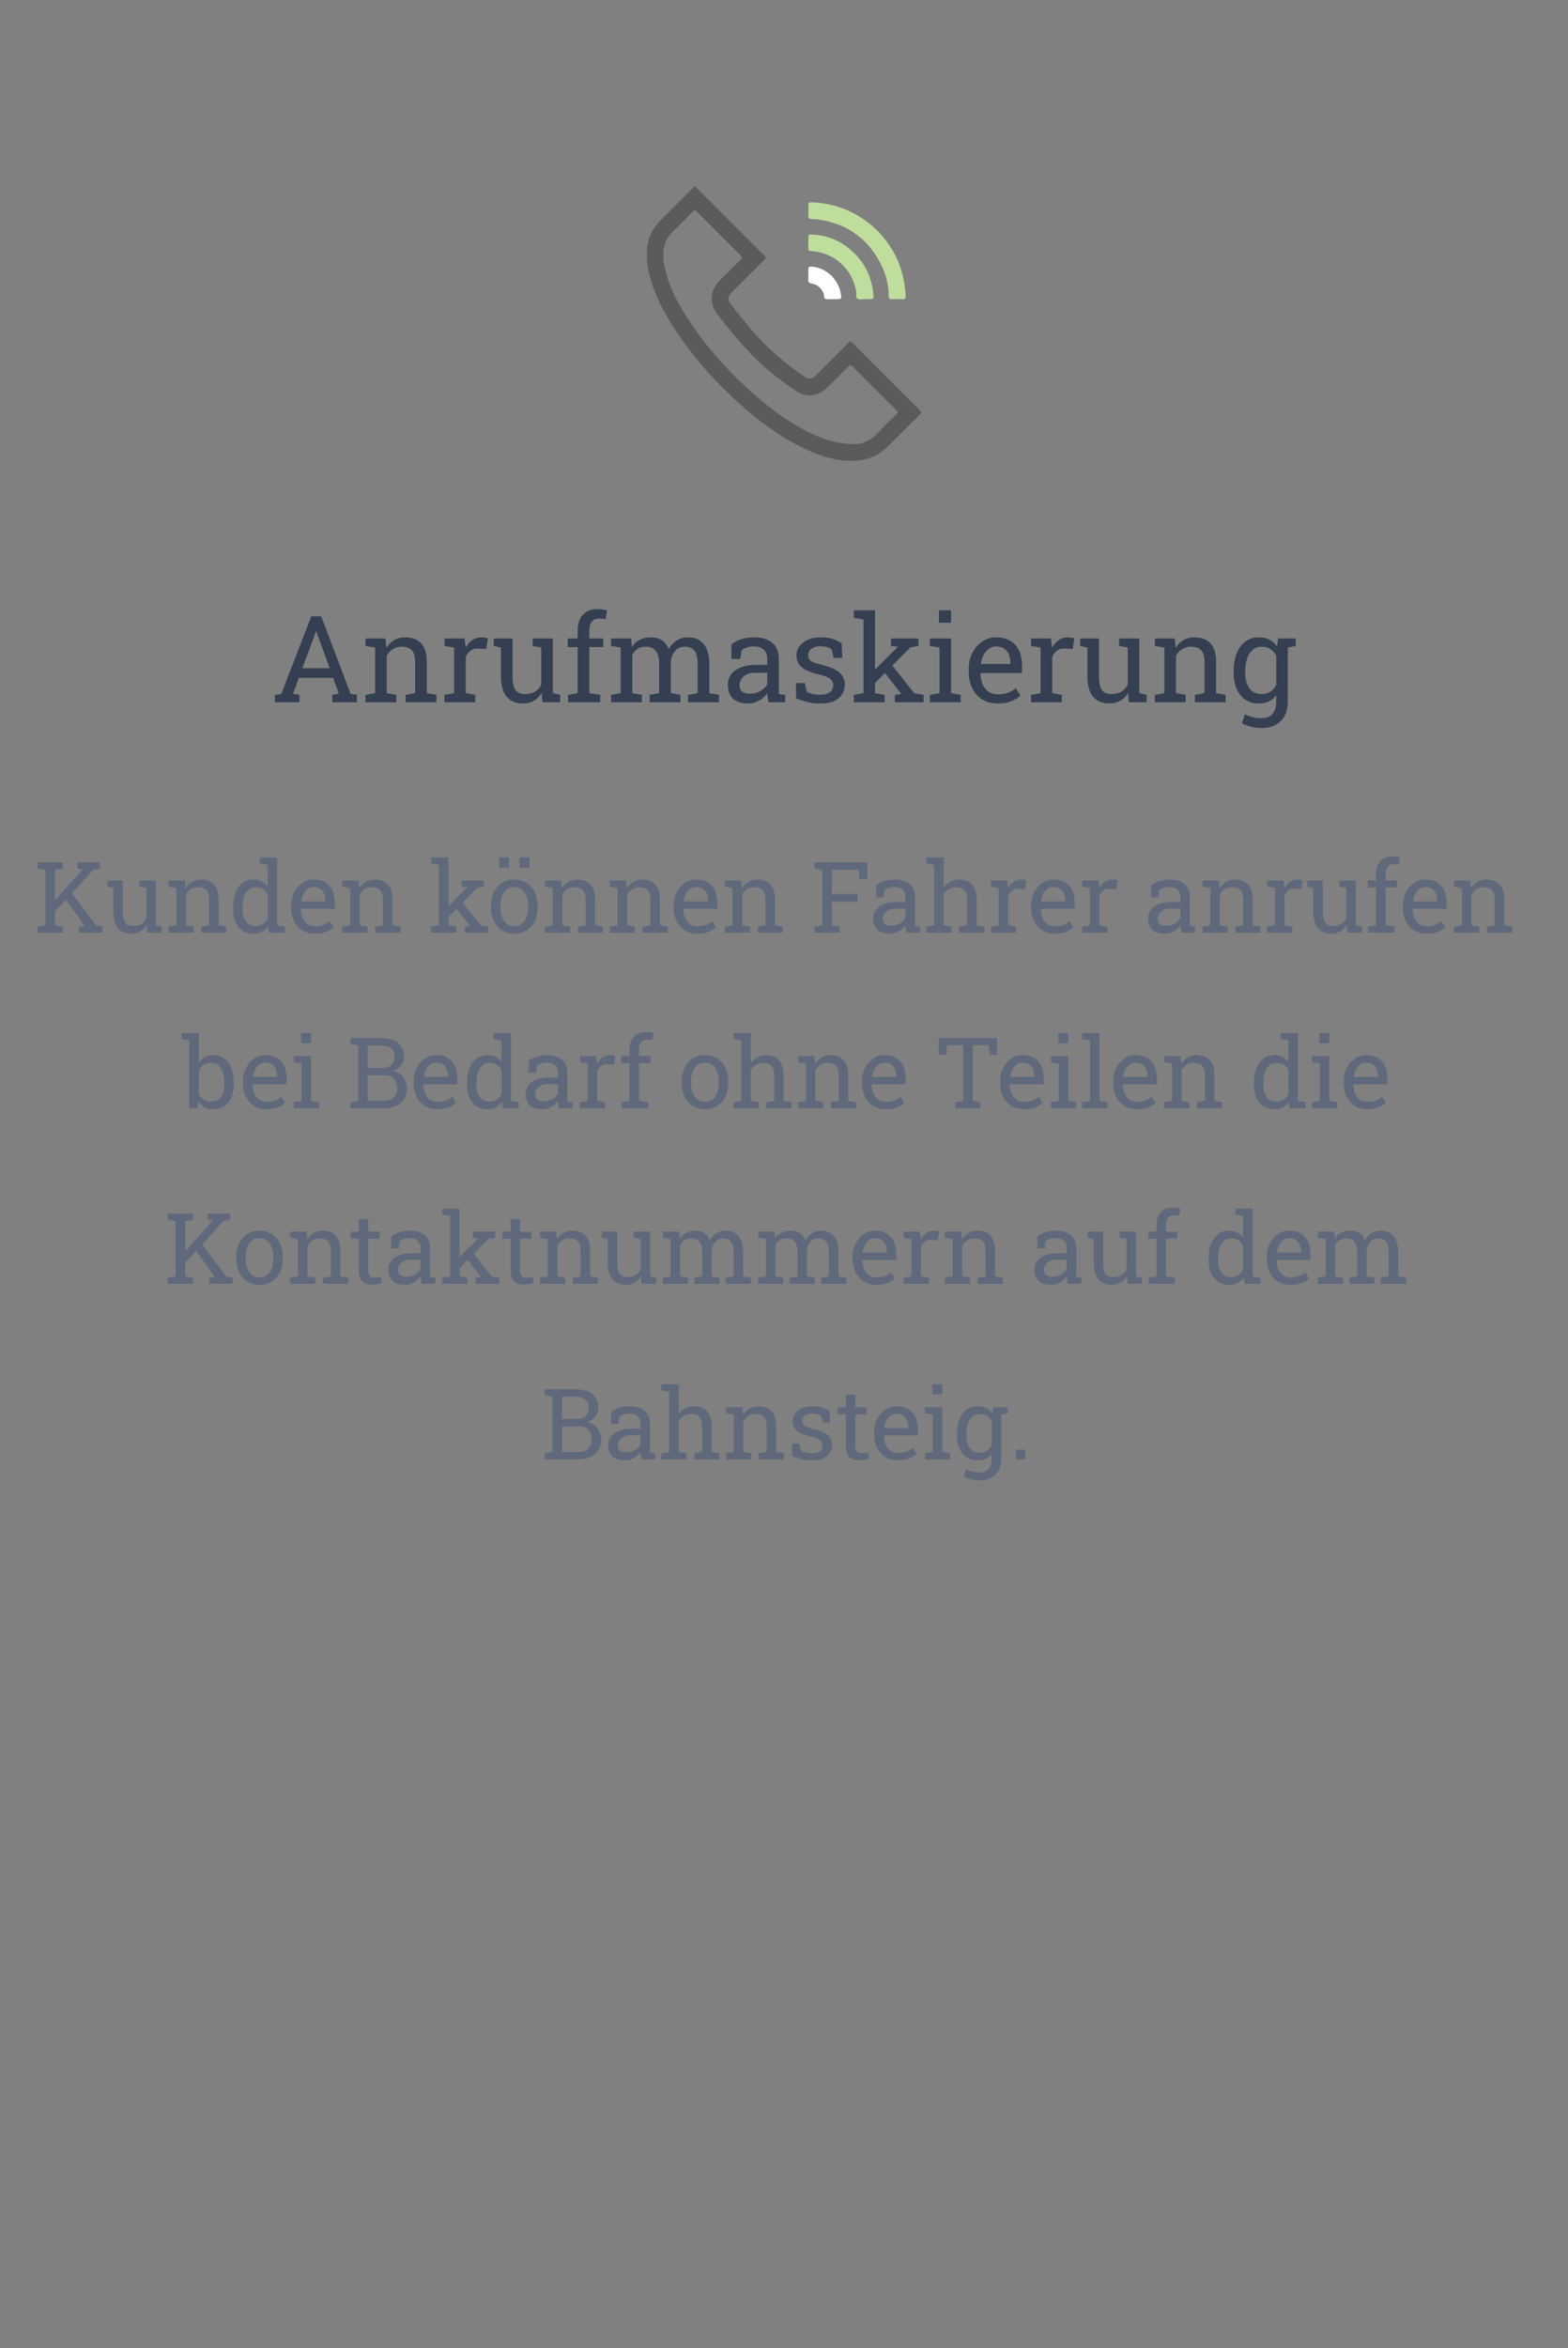 <svg width="286" height="428" viewBox="0 0 286 428" fill="none" xmlns="http://www.w3.org/2000/svg">
<rect x="0" y="0" width="286" height="428" fill="#808080" stroke="none"/>
<path d="M50.144 127.999V126.646L51.304 126.484L56.772 112.358H58.587L63.958 126.484L65.107 126.646V127.999H60.617V126.646L61.799 126.441L60.768 123.562H54.505L53.441 126.441L54.623 126.646V127.999H50.144ZM55.16 121.79H60.123L57.824 115.431L57.695 115.076H57.631L57.502 115.431L55.16 121.79Z" fill="#343F52"/>
<path d="M66.665 127.999V126.646L68.416 126.345V118.041L66.665 117.74V116.376H70.307L70.457 118.105C70.844 117.49 71.327 117.013 71.907 116.677C72.495 116.333 73.16 116.161 73.905 116.161C75.159 116.161 76.129 116.53 76.816 117.268C77.504 117.998 77.848 119.13 77.848 120.662V126.345L79.599 126.646V127.999H73.981V126.646L75.731 126.345V120.705C75.731 119.681 75.527 118.954 75.119 118.524C74.718 118.095 74.102 117.88 73.272 117.88C72.663 117.88 72.122 118.027 71.649 118.32C71.184 118.614 70.811 119.015 70.532 119.523V126.345L72.283 126.646V127.999H66.665Z" fill="#343F52"/>
<path d="M81.081 127.999V126.646L82.832 126.345V118.041L81.081 117.74V116.376H84.723L84.905 117.858L84.927 118.062C85.256 117.468 85.661 117.003 86.141 116.666C86.628 116.329 87.183 116.161 87.806 116.161C88.028 116.161 88.253 116.183 88.482 116.226C88.719 116.261 88.887 116.297 88.987 116.333L88.708 118.299L87.236 118.213C86.678 118.177 86.209 118.306 85.829 118.6C85.45 118.886 85.156 119.273 84.948 119.76V126.345L86.699 126.646V127.999H81.081Z" fill="#343F52"/>
<path d="M95.39 128.225C94.129 128.225 93.144 127.82 92.436 127.011C91.727 126.201 91.372 124.941 91.372 123.229V118.041L90.04 117.74V116.376H93.488V123.251C93.488 124.49 93.671 125.342 94.036 125.808C94.401 126.273 94.971 126.506 95.744 126.506C96.496 126.506 97.116 126.355 97.603 126.055C98.097 125.747 98.469 125.313 98.72 124.755V118.041L97.162 117.74V116.376H100.836V126.345L102.168 126.646V127.999H98.935L98.795 126.28C98.43 126.903 97.957 127.383 97.377 127.72C96.804 128.056 96.142 128.225 95.39 128.225Z" fill="#343F52"/>
<path d="M103.618 127.999V126.646L105.369 126.345V117.944H103.554V116.376H105.369V114.904C105.369 113.665 105.691 112.709 106.336 112.036C106.988 111.356 107.894 111.016 109.054 111.016C109.297 111.016 109.559 111.037 109.838 111.08C110.124 111.116 110.418 111.17 110.719 111.241L110.461 112.853C110.332 112.824 110.157 112.799 109.935 112.777C109.72 112.756 109.516 112.745 109.322 112.745C108.699 112.745 108.237 112.931 107.937 113.304C107.636 113.669 107.485 114.202 107.485 114.904V116.376H110.021V117.944H107.485V126.345L109.483 126.646V127.999H103.618Z" fill="#343F52"/>
<path d="M111.46 127.999V126.646L113.211 126.345V118.041L111.46 117.74V116.376H115.112L115.252 117.891C115.624 117.339 116.104 116.913 116.691 116.612C117.279 116.312 117.959 116.161 118.732 116.161C119.506 116.161 120.168 116.34 120.72 116.698C121.278 117.056 121.697 117.593 121.977 118.31C122.342 117.651 122.825 117.128 123.427 116.741C124.028 116.354 124.73 116.161 125.532 116.161C126.721 116.161 127.659 116.569 128.347 117.386C129.034 118.195 129.378 119.416 129.378 121.049V126.345L131.129 126.646V127.999H125.5V126.646L127.251 126.345V121.027C127.251 119.882 127.054 119.072 126.66 118.6C126.266 118.12 125.683 117.88 124.909 117.88C124.172 117.88 123.577 118.141 123.126 118.664C122.682 119.18 122.424 119.831 122.353 120.619V126.345L124.104 126.646V127.999H118.485V126.646L120.236 126.345V121.027C120.236 119.939 120.032 119.144 119.624 118.643C119.223 118.134 118.639 117.88 117.873 117.88C117.229 117.88 116.699 118.012 116.283 118.277C115.868 118.542 115.549 118.915 115.327 119.395V126.345L117.078 126.646V127.999H111.46Z" fill="#343F52"/>
<path d="M136.468 128.225C135.257 128.225 134.337 127.931 133.707 127.344C133.077 126.749 132.762 125.915 132.762 124.841C132.762 124.103 132.962 123.462 133.363 122.918C133.771 122.367 134.359 121.94 135.125 121.64C135.891 121.332 136.808 121.178 137.875 121.178H139.948V120.039C139.948 119.337 139.733 118.793 139.304 118.406C138.881 118.02 138.283 117.826 137.51 117.826C137.023 117.826 136.6 117.887 136.242 118.009C135.884 118.123 135.558 118.285 135.265 118.492L135.039 120.114H133.406V117.45C133.929 117.028 134.538 116.709 135.232 116.494C135.927 116.272 136.697 116.161 137.542 116.161C138.953 116.161 140.059 116.498 140.861 117.171C141.663 117.844 142.064 118.807 142.064 120.061V125.657C142.064 125.808 142.064 125.954 142.064 126.098C142.072 126.241 142.082 126.384 142.097 126.527L143.225 126.646V127.999H140.185C140.12 127.684 140.07 127.401 140.034 127.15C139.998 126.9 139.973 126.649 139.959 126.398C139.551 126.921 139.039 127.358 138.423 127.709C137.814 128.053 137.162 128.225 136.468 128.225ZM136.779 126.452C137.481 126.452 138.122 126.284 138.702 125.947C139.282 125.611 139.698 125.206 139.948 124.733V122.628H137.8C136.826 122.628 136.095 122.861 135.608 123.326C135.121 123.792 134.878 124.311 134.878 124.884C134.878 125.392 135.035 125.783 135.351 126.055C135.666 126.32 136.142 126.452 136.779 126.452Z" fill="#343F52"/>
<path d="M149.573 128.225C148.793 128.225 148.062 128.146 147.382 127.988C146.701 127.831 145.978 127.587 145.212 127.258L145.19 124.497H146.791L147.188 126.162C147.59 126.327 147.976 126.449 148.349 126.527C148.728 126.599 149.136 126.635 149.573 126.635C150.433 126.635 151.049 126.47 151.421 126.141C151.793 125.811 151.979 125.403 151.979 124.916C151.979 124.458 151.79 124.071 151.41 123.756C151.038 123.434 150.357 123.161 149.369 122.939C147.965 122.617 146.931 122.188 146.265 121.65C145.606 121.106 145.276 120.383 145.276 119.48C145.276 118.85 145.459 118.288 145.824 117.794C146.189 117.293 146.698 116.895 147.35 116.602C148.001 116.308 148.76 116.161 149.627 116.161C150.508 116.161 151.26 116.261 151.883 116.462C152.513 116.662 153.061 116.931 153.526 117.268L153.634 119.921H152.044L151.7 118.374C151.45 118.188 151.152 118.045 150.809 117.944C150.465 117.844 150.071 117.794 149.627 117.794C148.968 117.794 148.431 117.948 148.016 118.256C147.607 118.564 147.403 118.951 147.403 119.416C147.403 119.688 147.461 119.924 147.575 120.125C147.697 120.326 147.926 120.508 148.263 120.673C148.599 120.83 149.093 120.988 149.745 121.146C151.364 121.525 152.492 122.008 153.129 122.596C153.773 123.183 154.096 123.906 154.096 124.766C154.096 125.747 153.73 126.57 153 127.236C152.277 127.895 151.134 128.225 149.573 128.225Z" fill="#343F52"/>
<path d="M155.739 127.999V126.646L157.49 126.345V112.906L155.739 112.605V111.241H159.606V126.345L161.357 126.646V127.999H155.739ZM163.205 127.999V126.646L164.387 126.506L164.354 126.463L160.992 122.123L162.088 120.437L166.782 126.388L168.458 126.646V127.999H163.205ZM159.456 124.637L158.672 122.972L163.721 117.944L163.774 117.88L162.528 117.74V116.376H167.534V117.74L166.041 118.02L159.456 124.637Z" fill="#343F52"/>
<path d="M169.607 127.999V126.646L171.358 126.345V118.041L169.607 117.74V116.376H173.475V126.345L175.226 126.646V127.999H169.607ZM171.251 113.508V111.241H173.475V113.508H171.251Z" fill="#343F52"/>
<path d="M181.982 128.225C180.908 128.225 179.974 127.981 179.179 127.494C178.384 127 177.768 126.316 177.331 125.442C176.901 124.569 176.687 123.559 176.687 122.413V121.94C176.687 120.838 176.912 119.853 177.363 118.986C177.822 118.113 178.427 117.425 179.179 116.924C179.938 116.415 180.765 116.161 181.66 116.161C182.706 116.161 183.579 116.376 184.281 116.806C184.99 117.235 185.524 117.84 185.882 118.621C186.24 119.395 186.419 120.308 186.419 121.36V122.682H178.878L178.846 122.735C178.86 123.48 178.989 124.143 179.232 124.723C179.483 125.296 179.841 125.747 180.307 126.076C180.772 126.406 181.331 126.57 181.982 126.57C182.699 126.57 183.325 126.47 183.862 126.27C184.407 126.062 184.876 125.779 185.27 125.421L186.097 126.796C185.681 127.197 185.13 127.537 184.442 127.816C183.762 128.089 182.942 128.225 181.982 128.225ZM178.942 121.027H184.303V120.748C184.303 120.189 184.202 119.692 184.002 119.255C183.809 118.811 183.515 118.464 183.121 118.213C182.734 117.955 182.247 117.826 181.66 117.826C181.188 117.826 180.758 117.966 180.371 118.245C179.984 118.517 179.666 118.89 179.415 119.362C179.164 119.835 179 120.372 178.921 120.974L178.942 121.027Z" fill="#343F52"/>
<path d="M188.052 127.999V126.646L189.803 126.345V118.041L188.052 117.74V116.376H191.693L191.876 117.858L191.897 118.062C192.227 117.468 192.632 117.003 193.111 116.666C193.598 116.329 194.153 116.161 194.776 116.161C194.998 116.161 195.224 116.183 195.453 116.226C195.689 116.261 195.858 116.297 195.958 116.333L195.679 118.299L194.207 118.213C193.648 118.177 193.179 118.306 192.8 118.6C192.42 118.886 192.127 119.273 191.919 119.76V126.345L193.67 126.646V127.999H188.052Z" fill="#343F52"/>
<path d="M202.36 128.225C201.1 128.225 200.115 127.82 199.406 127.011C198.697 126.201 198.343 124.941 198.343 123.229V118.041L197.011 117.74V116.376H200.459V123.251C200.459 124.49 200.642 125.342 201.007 125.808C201.372 126.273 201.941 126.506 202.715 126.506C203.467 126.506 204.086 126.355 204.573 126.055C205.067 125.747 205.44 125.313 205.69 124.755V118.041L204.133 117.74V116.376H207.807V126.345L209.139 126.646V127.999H205.905L205.766 126.28C205.4 126.903 204.928 127.383 204.348 127.72C203.775 128.056 203.112 128.225 202.36 128.225Z" fill="#343F52"/>
<path d="M210.632 127.999V126.646L212.383 126.345V118.041L210.632 117.74V116.376H214.273L214.424 118.105C214.811 117.49 215.294 117.013 215.874 116.677C216.461 116.333 217.127 116.161 217.872 116.161C219.125 116.161 220.096 116.53 220.783 117.268C221.471 117.998 221.814 119.13 221.814 120.662V126.345L223.565 126.646V127.999H217.947V126.646L219.698 126.345V120.705C219.698 119.681 219.494 118.954 219.086 118.524C218.685 118.095 218.069 117.88 217.238 117.88C216.63 117.88 216.089 118.027 215.616 118.32C215.151 118.614 214.778 119.015 214.499 119.523V126.345L216.25 126.646V127.999H210.632Z" fill="#343F52"/>
<path d="M230.064 132.693C229.506 132.693 228.901 132.615 228.249 132.457C227.597 132.307 227.024 132.099 226.53 131.834L227.078 130.19C227.472 130.398 227.938 130.57 228.475 130.706C229.012 130.842 229.535 130.91 230.043 130.91C230.988 130.91 231.679 130.645 232.116 130.115C232.56 129.585 232.782 128.83 232.782 127.849V126.742C232.403 127.229 231.948 127.598 231.418 127.849C230.888 128.099 230.279 128.225 229.592 128.225C228.646 128.225 227.83 127.992 227.143 127.526C226.455 127.054 225.925 126.398 225.553 125.561C225.188 124.715 225.005 123.738 225.005 122.628V122.402C225.005 121.156 225.188 120.064 225.553 119.126C225.925 118.188 226.455 117.461 227.143 116.945C227.83 116.423 228.654 116.161 229.613 116.161C230.344 116.161 230.985 116.304 231.536 116.591C232.088 116.877 232.549 117.293 232.922 117.837L233.115 116.376H234.898V127.849C234.898 128.851 234.709 129.714 234.329 130.438C233.957 131.161 233.409 131.716 232.686 132.103C231.969 132.496 231.096 132.693 230.064 132.693ZM230.118 126.506C230.756 126.506 231.289 126.363 231.719 126.076C232.148 125.783 232.503 125.371 232.782 124.841V119.491C232.51 118.997 232.156 118.607 231.719 118.32C231.282 118.027 230.756 117.88 230.14 117.88C229.466 117.88 228.904 118.073 228.453 118.46C228.009 118.847 227.676 119.38 227.454 120.061C227.232 120.734 227.121 121.514 227.121 122.402V122.628C227.121 123.795 227.368 124.733 227.862 125.442C228.356 126.151 229.108 126.506 230.118 126.506ZM234.576 118.105L233.749 116.376H236.338V117.729L234.576 118.105Z" fill="#343F52"/>
<path d="M9.896 166.299L8.974 165.227L15.047 158.485L15.082 158.441L14.124 158.318V157.202H18.229V158.318L17.024 158.538L9.896 166.299ZM6.855 169.999V168.892L8.288 168.646V158.564L6.855 158.318V157.202H11.452V158.318L10.02 158.564V168.646L11.452 168.892V169.999H6.855ZM14.414 169.999V168.892L15.469 168.769L15.46 168.76L11.918 163.847L12.885 162.484L17.508 168.672L18.686 168.892V169.999H14.414Z" fill="#60697B"/>
<path d="M23.968 170.184C22.936 170.184 22.131 169.853 21.551 169.19C20.971 168.528 20.681 167.497 20.681 166.097V161.852L19.591 161.605V160.489H22.412V166.114C22.412 167.128 22.561 167.825 22.86 168.206C23.159 168.587 23.625 168.777 24.258 168.777C24.873 168.777 25.38 168.654 25.778 168.408C26.183 168.156 26.487 167.802 26.692 167.345V161.852L25.418 161.605V160.489H28.424V168.646L29.514 168.892V169.999H26.868L26.754 168.593C26.455 169.103 26.068 169.495 25.594 169.771C25.125 170.046 24.583 170.184 23.968 170.184Z" fill="#60697B"/>
<path d="M30.735 169.999V168.892L32.168 168.646V161.852L30.735 161.605V160.489H33.715L33.838 161.904C34.154 161.4 34.55 161.011 35.024 160.735C35.505 160.454 36.05 160.313 36.659 160.313C37.685 160.313 38.478 160.615 39.041 161.219C39.603 161.816 39.885 162.742 39.885 163.996V168.646L41.317 168.892V169.999H36.721V168.892L38.153 168.646V164.031C38.153 163.193 37.986 162.599 37.652 162.247C37.324 161.896 36.82 161.72 36.141 161.72C35.643 161.72 35.2 161.84 34.813 162.08C34.433 162.32 34.128 162.648 33.899 163.064V168.646L35.332 168.892V169.999H30.735Z" fill="#60697B"/>
<path d="M46.195 170.184C45.422 170.184 44.757 169.993 44.2 169.612C43.649 169.226 43.227 168.689 42.935 168.004C42.642 167.318 42.495 166.519 42.495 165.604V165.42C42.495 164.4 42.642 163.507 42.935 162.739C43.227 161.972 43.652 161.377 44.209 160.955C44.766 160.527 45.434 160.313 46.213 160.313C46.775 160.313 47.27 160.419 47.698 160.63C48.132 160.835 48.501 161.134 48.806 161.526V157.65L47.373 157.404V156.288H50.537V168.646L51.97 168.892V169.999H49.034L48.894 168.865C48.583 169.299 48.202 169.627 47.751 169.85C47.306 170.072 46.787 170.184 46.195 170.184ZM46.635 168.777C47.15 168.777 47.584 168.66 47.935 168.426C48.287 168.191 48.577 167.86 48.806 167.433V163.021C48.583 162.622 48.293 162.306 47.935 162.071C47.578 161.837 47.15 161.72 46.652 161.72C46.102 161.72 45.648 161.878 45.29 162.194C44.933 162.505 44.666 162.938 44.49 163.495C44.315 164.046 44.227 164.688 44.227 165.42V165.604C44.227 166.56 44.423 167.327 44.815 167.907C45.208 168.487 45.815 168.777 46.635 168.777Z" fill="#60697B"/>
<path d="M57.445 170.184C56.566 170.184 55.802 169.984 55.151 169.586C54.501 169.182 53.997 168.622 53.64 167.907C53.288 167.192 53.112 166.366 53.112 165.429V165.042C53.112 164.14 53.297 163.334 53.666 162.625C54.041 161.91 54.536 161.348 55.151 160.938C55.773 160.521 56.449 160.313 57.182 160.313C58.037 160.313 58.752 160.489 59.326 160.841C59.906 161.192 60.343 161.688 60.636 162.326C60.929 162.959 61.075 163.706 61.075 164.567V165.648H54.905L54.879 165.692C54.891 166.302 54.996 166.844 55.195 167.318C55.4 167.787 55.693 168.156 56.074 168.426C56.455 168.695 56.912 168.83 57.445 168.83C58.031 168.83 58.544 168.748 58.983 168.584C59.429 168.414 59.812 168.183 60.135 167.89L60.812 169.015C60.472 169.343 60.02 169.621 59.458 169.85C58.901 170.072 58.23 170.184 57.445 170.184ZM54.958 164.295H59.344V164.066C59.344 163.609 59.262 163.202 59.098 162.845C58.94 162.481 58.699 162.197 58.377 161.992C58.06 161.781 57.662 161.676 57.182 161.676C56.795 161.676 56.443 161.79 56.127 162.019C55.81 162.241 55.55 162.546 55.345 162.933C55.14 163.319 55.005 163.759 54.94 164.251L54.958 164.295Z" fill="#60697B"/>
<path d="M62.429 169.999V168.892L63.861 168.646V161.852L62.429 161.605V160.489H65.408L65.531 161.904C65.848 161.4 66.243 161.011 66.718 160.735C67.198 160.454 67.743 160.313 68.353 160.313C69.378 160.313 70.172 160.615 70.734 161.219C71.297 161.816 71.578 162.742 71.578 163.996V168.646L73.011 168.892V169.999H68.414V168.892L69.847 168.646V164.031C69.847 163.193 69.68 162.599 69.346 162.247C69.018 161.896 68.514 161.72 67.834 161.72C67.336 161.72 66.894 161.84 66.507 162.08C66.126 162.32 65.821 162.648 65.593 163.064V168.646L67.025 168.892V169.999H62.429Z" fill="#60697B"/>
<path d="M78.636 169.999V168.892L80.068 168.646V157.65L78.636 157.404V156.288H81.8V168.646L83.232 168.892V169.999H78.636ZM84.744 169.999V168.892L85.711 168.777L85.685 168.742L82.934 165.191L83.83 163.812L87.671 168.681L89.042 168.892V169.999H84.744ZM81.677 167.248L81.035 165.886L85.166 161.772L85.21 161.72L84.19 161.605V160.489H88.286V161.605L87.064 161.834L81.677 167.248Z" fill="#60697B"/>
<path d="M93.814 170.184C92.936 170.184 92.177 169.979 91.538 169.568C90.905 169.152 90.416 168.581 90.07 167.854C89.725 167.122 89.552 166.287 89.552 165.35V165.156C89.552 164.219 89.725 163.387 90.07 162.66C90.416 161.928 90.905 161.354 91.538 160.938C92.177 160.521 92.93 160.313 93.797 160.313C94.676 160.313 95.432 160.521 96.064 160.938C96.703 161.354 97.195 161.925 97.541 162.651C97.887 163.378 98.06 164.213 98.06 165.156V165.35C98.06 166.293 97.887 167.131 97.541 167.863C97.195 168.59 96.706 169.158 96.073 169.568C95.44 169.979 94.688 170.184 93.814 170.184ZM93.814 168.83C94.365 168.83 94.825 168.681 95.194 168.382C95.569 168.077 95.851 167.664 96.038 167.143C96.231 166.615 96.328 166.018 96.328 165.35V165.156C96.328 164.488 96.231 163.894 96.038 163.372C95.851 162.845 95.569 162.432 95.194 162.133C94.819 161.828 94.353 161.676 93.797 161.676C93.246 161.676 92.783 161.828 92.408 162.133C92.033 162.432 91.752 162.845 91.564 163.372C91.377 163.894 91.283 164.488 91.283 165.156V165.35C91.283 166.018 91.377 166.615 91.564 167.143C91.752 167.664 92.033 168.077 92.408 168.382C92.789 168.681 93.258 168.83 93.814 168.83ZM94.755 158.143V156.288H96.574V158.143H94.755ZM91.037 158.143V156.288H92.856V158.143H91.037Z" fill="#60697B"/>
<path d="M99.395 169.999V168.892L100.828 168.646V161.852L99.395 161.605V160.489H102.375L102.498 161.904C102.814 161.4 103.21 161.011 103.685 160.735C104.165 160.454 104.71 160.313 105.319 160.313C106.345 160.313 107.139 160.615 107.701 161.219C108.264 161.816 108.545 162.742 108.545 163.996V168.646L109.978 168.892V169.999H105.381V168.892L106.813 168.646V164.031C106.813 163.193 106.646 162.599 106.312 162.247C105.984 161.896 105.48 161.72 104.801 161.72C104.303 161.72 103.86 161.84 103.474 162.08C103.093 162.32 102.788 162.648 102.56 163.064V168.646L103.992 168.892V169.999H99.395Z" fill="#60697B"/>
<path d="M111.208 169.999V168.892L112.641 168.646V161.852L111.208 161.605V160.489H114.188L114.311 161.904C114.627 161.4 115.022 161.011 115.497 160.735C115.978 160.454 116.522 160.313 117.132 160.313C118.157 160.313 118.951 160.615 119.514 161.219C120.076 161.816 120.357 162.742 120.357 163.996V168.646L121.79 168.892V169.999H117.193V168.892L118.626 168.646V164.031C118.626 163.193 118.459 162.599 118.125 162.247C117.797 161.896 117.293 161.72 116.613 161.72C116.115 161.72 115.673 161.84 115.286 162.08C114.905 162.32 114.601 162.648 114.372 163.064V168.646L115.805 168.892V169.999H111.208Z" fill="#60697B"/>
<path d="M127.213 170.184C126.334 170.184 125.569 169.984 124.919 169.586C124.269 169.182 123.765 168.622 123.407 167.907C123.056 167.192 122.88 166.366 122.88 165.429V165.042C122.88 164.14 123.064 163.334 123.434 162.625C123.809 161.91 124.304 161.348 124.919 160.938C125.54 160.521 126.217 160.313 126.949 160.313C127.805 160.313 128.52 160.489 129.094 160.841C129.674 161.192 130.11 161.688 130.403 162.326C130.696 162.959 130.843 163.706 130.843 164.567V165.648H124.673L124.646 165.692C124.658 166.302 124.764 166.844 124.963 167.318C125.168 167.787 125.461 168.156 125.842 168.426C126.223 168.695 126.68 168.83 127.213 168.83C127.799 168.83 128.312 168.748 128.751 168.584C129.196 168.414 129.58 168.183 129.902 167.89L130.579 169.015C130.239 169.343 129.788 169.621 129.226 169.85C128.669 170.072 127.998 170.184 127.213 170.184ZM124.726 164.295H129.111V164.066C129.111 163.609 129.029 163.202 128.865 162.845C128.707 162.481 128.467 162.197 128.145 161.992C127.828 161.781 127.43 161.676 126.949 161.676C126.562 161.676 126.211 161.79 125.895 162.019C125.578 162.241 125.317 162.546 125.112 162.933C124.907 163.319 124.772 163.759 124.708 164.251L124.726 164.295Z" fill="#60697B"/>
<path d="M132.196 169.999V168.892L133.629 168.646V161.852L132.196 161.605V160.489H135.176L135.299 161.904C135.615 161.4 136.011 161.011 136.485 160.735C136.966 160.454 137.511 160.313 138.12 160.313C139.146 160.313 139.939 160.615 140.502 161.219C141.064 161.816 141.346 162.742 141.346 163.996V168.646L142.778 168.892V169.999H138.182V168.892L139.614 168.646V164.031C139.614 163.193 139.447 162.599 139.113 162.247C138.785 161.896 138.281 161.72 137.602 161.72C137.104 161.72 136.661 161.84 136.274 162.08C135.894 162.32 135.589 162.648 135.36 163.064V168.646L136.793 168.892V169.999H132.196Z" fill="#60697B"/>
<path d="M148.553 169.999V168.892L149.985 168.646V158.564L148.553 158.318V157.202H158.177V160.278H156.788L156.595 158.547H151.717V162.977H156.401V164.339H151.717V168.646L153.149 168.892V169.999H148.553Z" fill="#60697B"/>
<path d="M162.308 170.184C161.317 170.184 160.564 169.943 160.049 169.463C159.533 168.977 159.275 168.294 159.275 167.415C159.275 166.812 159.439 166.287 159.768 165.842C160.102 165.391 160.582 165.042 161.209 164.796C161.836 164.544 162.586 164.418 163.459 164.418H165.155V163.486C165.155 162.912 164.979 162.467 164.628 162.15C164.282 161.834 163.793 161.676 163.16 161.676C162.762 161.676 162.416 161.726 162.123 161.825C161.83 161.919 161.563 162.051 161.323 162.221L161.139 163.548H159.803V161.368C160.23 161.022 160.729 160.762 161.297 160.586C161.865 160.404 162.495 160.313 163.187 160.313C164.341 160.313 165.246 160.589 165.902 161.14C166.559 161.69 166.887 162.479 166.887 163.504V168.083C166.887 168.206 166.887 168.326 166.887 168.443C166.893 168.561 166.901 168.678 166.913 168.795L167.836 168.892V169.999H165.349C165.296 169.741 165.255 169.51 165.226 169.305C165.196 169.1 165.176 168.895 165.164 168.689C164.83 169.117 164.411 169.475 163.907 169.762C163.409 170.043 162.876 170.184 162.308 170.184ZM162.562 168.733C163.137 168.733 163.661 168.596 164.136 168.32C164.61 168.045 164.95 167.714 165.155 167.327V165.604H163.397C162.601 165.604 162.003 165.795 161.604 166.176C161.206 166.557 161.007 166.981 161.007 167.45C161.007 167.866 161.136 168.186 161.394 168.408C161.651 168.625 162.041 168.733 162.562 168.733Z" fill="#60697B"/>
<path d="M168.961 169.999V168.892L170.394 168.646V157.65L168.961 157.404V156.288H172.125V161.755C172.453 161.298 172.854 160.943 173.329 160.691C173.804 160.439 174.331 160.313 174.911 160.313C175.931 160.313 176.722 160.618 177.284 161.228C177.847 161.837 178.128 162.774 178.128 164.04V168.646L179.561 168.892V169.999H174.964V168.892L176.396 168.646V164.022C176.396 163.237 176.227 162.657 175.887 162.282C175.553 161.907 175.052 161.72 174.384 161.72C173.909 161.72 173.476 161.834 173.083 162.062C172.696 162.285 172.377 162.59 172.125 162.977V168.646L173.558 168.892V169.999H168.961Z" fill="#60697B"/>
<path d="M180.729 169.999V168.892L182.162 168.646V161.852L180.729 161.605V160.489H183.709L183.858 161.702L183.876 161.869C184.146 161.383 184.477 161.002 184.869 160.727C185.268 160.451 185.722 160.313 186.231 160.313C186.413 160.313 186.598 160.331 186.785 160.366C186.979 160.396 187.116 160.425 187.198 160.454L186.97 162.062L185.766 161.992C185.309 161.963 184.925 162.068 184.614 162.309C184.304 162.543 184.063 162.859 183.894 163.258V168.646L185.326 168.892V169.999H180.729Z" fill="#60697B"/>
<path d="M192.41 170.184C191.531 170.184 190.767 169.984 190.116 169.586C189.466 169.182 188.962 168.622 188.604 167.907C188.253 167.192 188.077 166.366 188.077 165.429V165.042C188.077 164.14 188.262 163.334 188.631 162.625C189.006 161.91 189.501 161.348 190.116 160.938C190.737 160.521 191.414 160.313 192.146 160.313C193.002 160.313 193.717 160.489 194.291 160.841C194.871 161.192 195.308 161.688 195.601 162.326C195.894 162.959 196.04 163.706 196.04 164.567V165.648H189.87L189.844 165.692C189.855 166.302 189.961 166.844 190.16 167.318C190.365 167.787 190.658 168.156 191.039 168.426C191.42 168.695 191.877 168.83 192.41 168.83C192.996 168.83 193.509 168.748 193.948 168.584C194.394 168.414 194.777 168.183 195.1 167.89L195.776 169.015C195.437 169.343 194.985 169.621 194.423 169.85C193.866 170.072 193.195 170.184 192.41 170.184ZM189.923 164.295H194.309V164.066C194.309 163.609 194.227 163.202 194.062 162.845C193.904 162.481 193.664 162.197 193.342 161.992C193.025 161.781 192.627 161.676 192.146 161.676C191.76 161.676 191.408 161.79 191.092 162.019C190.775 162.241 190.515 162.546 190.31 162.933C190.104 163.319 189.97 163.759 189.905 164.251L189.923 164.295Z" fill="#60697B"/>
<path d="M197.376 169.999V168.892L198.809 168.646V161.852L197.376 161.605V160.489H200.355L200.505 161.702L200.522 161.869C200.792 161.383 201.123 161.002 201.516 160.727C201.914 160.451 202.368 160.313 202.878 160.313C203.06 160.313 203.244 160.331 203.432 160.366C203.625 160.396 203.763 160.425 203.845 160.454L203.616 162.062L202.412 161.992C201.955 161.963 201.571 162.068 201.261 162.309C200.95 162.543 200.71 162.859 200.54 163.258V168.646L201.973 168.892V169.999H197.376Z" fill="#60697B"/>
<path d="M212.458 170.184C211.468 170.184 210.715 169.943 210.199 169.463C209.684 168.977 209.426 168.294 209.426 167.415C209.426 166.812 209.59 166.287 209.918 165.842C210.252 165.391 210.732 165.042 211.359 164.796C211.986 164.544 212.736 164.418 213.609 164.418H215.306V163.486C215.306 162.912 215.13 162.467 214.778 162.15C214.433 161.834 213.943 161.676 213.311 161.676C212.912 161.676 212.566 161.726 212.273 161.825C211.98 161.919 211.714 162.051 211.474 162.221L211.289 163.548H209.953V161.368C210.381 161.022 210.879 160.762 211.447 160.586C212.016 160.404 212.646 160.313 213.337 160.313C214.491 160.313 215.396 160.589 216.053 161.14C216.709 161.69 217.037 162.479 217.037 163.504V168.083C217.037 168.206 217.037 168.326 217.037 168.443C217.043 168.561 217.052 168.678 217.063 168.795L217.986 168.892V169.999H215.499C215.446 169.741 215.405 169.51 215.376 169.305C215.347 169.1 215.326 168.895 215.314 168.689C214.98 169.117 214.562 169.475 214.058 169.762C213.56 170.043 213.026 170.184 212.458 170.184ZM212.713 168.733C213.287 168.733 213.812 168.596 214.286 168.32C214.761 168.045 215.101 167.714 215.306 167.327V165.604H213.548C212.751 165.604 212.153 165.795 211.755 166.176C211.356 166.557 211.157 166.981 211.157 167.45C211.157 167.866 211.286 168.186 211.544 168.408C211.802 168.625 212.191 168.733 212.713 168.733Z" fill="#60697B"/>
<path d="M219.331 169.999V168.892L220.764 168.646V161.852L219.331 161.605V160.489H222.311L222.434 161.904C222.75 161.4 223.146 161.011 223.62 160.735C224.101 160.454 224.646 160.313 225.255 160.313C226.28 160.313 227.074 160.615 227.637 161.219C228.199 161.816 228.48 162.742 228.48 163.996V168.646L229.913 168.892V169.999H225.316V168.892L226.749 168.646V164.031C226.749 163.193 226.582 162.599 226.248 162.247C225.92 161.896 225.416 161.72 224.736 161.72C224.238 161.72 223.796 161.84 223.409 162.08C223.028 162.32 222.724 162.648 222.495 163.064V168.646L223.928 168.892V169.999H219.331Z" fill="#60697B"/>
<path d="M231.126 169.999V168.892L232.559 168.646V161.852L231.126 161.605V160.489H234.105L234.255 161.702L234.272 161.869C234.542 161.383 234.873 161.002 235.266 160.727C235.664 160.451 236.118 160.313 236.628 160.313C236.81 160.313 236.994 160.331 237.182 160.366C237.375 160.396 237.513 160.425 237.595 160.454L237.366 162.062L236.162 161.992C235.705 161.963 235.321 162.068 235.011 162.309C234.7 162.543 234.46 162.859 234.29 163.258V168.646L235.723 168.892V169.999H231.126Z" fill="#60697B"/>
<path d="M242.833 170.184C241.802 170.184 240.996 169.853 240.416 169.19C239.836 168.528 239.546 167.497 239.546 166.097V161.852L238.456 161.605V160.489H241.277V166.114C241.277 167.128 241.427 167.825 241.726 168.206C242.024 168.587 242.49 168.777 243.123 168.777C243.738 168.777 244.245 168.654 244.644 168.408C245.048 168.156 245.353 167.802 245.558 167.345V161.852L244.283 161.605V160.489H247.289V168.646L248.379 168.892V169.999H245.733L245.619 168.593C245.32 169.103 244.934 169.495 244.459 169.771C243.99 170.046 243.448 170.184 242.833 170.184Z" fill="#60697B"/>
<path d="M249.565 169.999V168.892L250.998 168.646V161.772H249.513V160.489H250.998V159.285C250.998 158.271 251.262 157.489 251.789 156.938C252.322 156.382 253.063 156.104 254.013 156.104C254.212 156.104 254.426 156.121 254.654 156.156C254.889 156.186 255.129 156.229 255.375 156.288L255.164 157.606C255.059 157.583 254.915 157.562 254.733 157.545C254.558 157.527 254.391 157.519 254.232 157.519C253.723 157.519 253.345 157.671 253.099 157.976C252.853 158.274 252.729 158.711 252.729 159.285V160.489H254.804V161.772H252.729V168.646L254.364 168.892V169.999H249.565Z" fill="#60697B"/>
<path d="M260.227 170.184C259.348 170.184 258.583 169.984 257.933 169.586C257.282 169.182 256.778 168.622 256.421 167.907C256.069 167.192 255.894 166.366 255.894 165.429V165.042C255.894 164.14 256.078 163.334 256.447 162.625C256.822 161.91 257.317 161.348 257.933 160.938C258.554 160.521 259.23 160.313 259.963 160.313C260.818 160.313 261.533 160.489 262.107 160.841C262.688 161.192 263.124 161.688 263.417 162.326C263.71 162.959 263.856 163.706 263.856 164.567V165.648H257.687L257.66 165.692C257.672 166.302 257.777 166.844 257.977 167.318C258.182 167.787 258.475 168.156 258.855 168.426C259.236 168.695 259.693 168.83 260.227 168.83C260.812 168.83 261.325 168.748 261.765 168.584C262.21 168.414 262.594 168.183 262.916 167.89L263.593 169.015C263.253 169.343 262.802 169.621 262.239 169.85C261.683 170.072 261.012 170.184 260.227 170.184ZM257.739 164.295H262.125V164.066C262.125 163.609 262.043 163.202 261.879 162.845C261.721 162.481 261.48 162.197 261.158 161.992C260.842 161.781 260.443 161.676 259.963 161.676C259.576 161.676 259.225 161.79 258.908 162.019C258.592 162.241 258.331 162.546 258.126 162.933C257.921 163.319 257.786 163.759 257.722 164.251L257.739 164.295Z" fill="#60697B"/>
<path d="M265.21 169.999V168.892L266.643 168.646V161.852L265.21 161.605V160.489H268.189L268.312 161.904C268.629 161.4 269.024 161.011 269.499 160.735C269.979 160.454 270.524 160.313 271.134 160.313C272.159 160.313 272.953 160.615 273.516 161.219C274.078 161.816 274.359 162.742 274.359 163.996V168.646L275.792 168.892V169.999H271.195V168.892L272.628 168.646V164.031C272.628 163.193 272.461 162.599 272.127 162.247C271.799 161.896 271.295 161.72 270.615 161.72C270.117 161.72 269.675 161.84 269.288 162.08C268.907 162.32 268.603 162.648 268.374 163.064V168.646L269.807 168.892V169.999H265.21Z" fill="#60697B"/>
<path d="M38.944 202.184C38.323 202.184 37.784 202.066 37.327 201.832C36.87 201.592 36.489 201.24 36.185 200.777L36.026 201.999H34.532V189.65L33.1 189.404V188.288H36.264V193.614C36.562 193.192 36.932 192.87 37.371 192.647C37.816 192.425 38.335 192.313 38.927 192.313C39.712 192.313 40.38 192.527 40.931 192.955C41.487 193.377 41.912 193.972 42.205 194.739C42.504 195.507 42.653 196.4 42.653 197.42V197.604C42.653 198.519 42.504 199.318 42.205 200.004C41.912 200.689 41.487 201.226 40.931 201.612C40.38 201.993 39.718 202.184 38.944 202.184ZM38.505 200.777C39.319 200.777 39.923 200.487 40.315 199.907C40.714 199.327 40.913 198.56 40.913 197.604V197.42C40.913 196.688 40.825 196.046 40.649 195.495C40.474 194.938 40.207 194.505 39.85 194.194C39.492 193.878 39.038 193.72 38.487 193.72C37.954 193.72 37.503 193.849 37.134 194.106C36.77 194.364 36.48 194.71 36.264 195.144V199.345C36.48 199.784 36.773 200.133 37.143 200.391C37.518 200.648 37.972 200.777 38.505 200.777Z" fill="#60697B"/>
<path d="M48.648 202.184C47.769 202.184 47.004 201.984 46.353 201.586C45.703 201.182 45.199 200.622 44.842 199.907C44.49 199.192 44.315 198.366 44.315 197.429V197.042C44.315 196.14 44.499 195.334 44.868 194.625C45.243 193.91 45.738 193.348 46.353 192.938C46.975 192.521 47.651 192.313 48.384 192.313C49.239 192.313 49.954 192.489 50.528 192.841C51.108 193.192 51.545 193.688 51.838 194.326C52.131 194.959 52.277 195.706 52.277 196.567V197.648H46.107L46.081 197.692C46.093 198.302 46.198 198.844 46.398 199.318C46.602 199.787 46.895 200.156 47.276 200.426C47.657 200.695 48.114 200.83 48.648 200.83C49.233 200.83 49.746 200.748 50.185 200.584C50.631 200.414 51.015 200.183 51.337 199.89L52.014 201.015C51.674 201.343 51.223 201.621 50.66 201.85C50.103 202.072 49.433 202.184 48.648 202.184ZM46.16 196.295H50.546V196.066C50.546 195.609 50.464 195.202 50.3 194.845C50.142 194.481 49.901 194.197 49.579 193.992C49.263 193.781 48.864 193.676 48.384 193.676C47.997 193.676 47.645 193.79 47.329 194.019C47.013 194.241 46.752 194.546 46.547 194.933C46.342 195.319 46.207 195.759 46.143 196.251L46.16 196.295Z" fill="#60697B"/>
<path d="M53.569 201.999V200.892L55.002 200.646V193.852L53.569 193.605V192.489H56.733V200.646L58.166 200.892V201.999H53.569ZM54.914 190.143V188.288H56.733V190.143H54.914Z" fill="#60697B"/>
<path d="M63.905 201.999V200.892L65.338 200.646V190.564L63.905 190.318V189.202H69.425C70.761 189.202 71.804 189.492 72.554 190.072C73.31 190.646 73.688 191.511 73.688 192.665C73.688 193.233 73.506 193.743 73.143 194.194C72.785 194.64 72.311 194.971 71.719 195.188C72.234 195.293 72.677 195.501 73.046 195.812C73.415 196.116 73.699 196.491 73.898 196.937C74.103 197.376 74.206 197.859 74.206 198.387C74.206 199.559 73.825 200.455 73.064 201.076C72.302 201.691 71.27 201.999 69.97 201.999H63.905ZM67.069 200.646H69.97C70.761 200.646 71.373 200.452 71.807 200.065C72.246 199.673 72.466 199.119 72.466 198.404C72.466 197.9 72.384 197.47 72.22 197.112C72.061 196.755 71.815 196.479 71.481 196.286C71.153 196.093 70.737 195.996 70.233 195.996H67.069V200.646ZM67.069 194.643H69.873C70.494 194.643 70.995 194.464 71.376 194.106C71.763 193.743 71.956 193.251 71.956 192.63C71.956 191.938 71.739 191.423 71.306 191.083C70.872 190.737 70.245 190.564 69.425 190.564H67.069V194.643Z" fill="#60697B"/>
<path d="M79.796 202.184C78.917 202.184 78.152 201.984 77.502 201.586C76.852 201.182 76.348 200.622 75.99 199.907C75.639 199.192 75.463 198.366 75.463 197.429V197.042C75.463 196.14 75.647 195.334 76.017 194.625C76.392 193.91 76.887 193.348 77.502 192.938C78.123 192.521 78.8 192.313 79.532 192.313C80.388 192.313 81.103 192.489 81.677 192.841C82.257 193.192 82.693 193.688 82.986 194.326C83.279 194.959 83.426 195.706 83.426 196.567V197.648H77.256L77.23 197.692C77.241 198.302 77.347 198.844 77.546 199.318C77.751 199.787 78.044 200.156 78.425 200.426C78.806 200.695 79.263 200.83 79.796 200.83C80.382 200.83 80.894 200.748 81.334 200.584C81.779 200.414 82.163 200.183 82.485 199.89L83.162 201.015C82.822 201.343 82.371 201.621 81.809 201.85C81.252 202.072 80.581 202.184 79.796 202.184ZM77.309 196.295H81.694V196.066C81.694 195.609 81.612 195.202 81.448 194.845C81.29 194.481 81.05 194.197 80.728 193.992C80.411 193.781 80.013 193.676 79.532 193.676C79.145 193.676 78.794 193.79 78.478 194.019C78.161 194.241 77.9 194.546 77.695 194.933C77.49 195.319 77.356 195.759 77.291 196.251L77.309 196.295Z" fill="#60697B"/>
<path d="M88.866 202.184C88.093 202.184 87.428 201.993 86.871 201.612C86.32 201.226 85.898 200.689 85.606 200.004C85.312 199.318 85.166 198.519 85.166 197.604V197.42C85.166 196.4 85.312 195.507 85.606 194.739C85.898 193.972 86.323 193.377 86.88 192.955C87.436 192.527 88.105 192.313 88.884 192.313C89.446 192.313 89.941 192.419 90.369 192.63C90.803 192.835 91.172 193.134 91.477 193.526V189.65L90.044 189.404V188.288H93.208V200.646L94.641 200.892V201.999H91.705L91.564 200.865C91.254 201.299 90.873 201.627 90.422 201.85C89.977 202.072 89.458 202.184 88.866 202.184ZM89.306 200.777C89.821 200.777 90.255 200.66 90.606 200.426C90.958 200.191 91.248 199.86 91.477 199.433V195.021C91.254 194.622 90.964 194.306 90.606 194.071C90.249 193.837 89.821 193.72 89.323 193.72C88.772 193.72 88.318 193.878 87.961 194.194C87.603 194.505 87.337 194.938 87.161 195.495C86.985 196.046 86.897 196.688 86.897 197.42V197.604C86.897 198.56 87.094 199.327 87.486 199.907C87.879 200.487 88.485 200.777 89.306 200.777Z" fill="#60697B"/>
<path d="M98.912 202.184C97.922 202.184 97.169 201.943 96.653 201.463C96.138 200.977 95.88 200.294 95.88 199.415C95.88 198.812 96.044 198.287 96.372 197.842C96.706 197.391 97.186 197.042 97.814 196.796C98.44 196.544 99.19 196.418 100.063 196.418H101.76V195.486C101.76 194.912 101.584 194.467 101.232 194.15C100.887 193.834 100.397 193.676 99.765 193.676C99.366 193.676 99.02 193.726 98.728 193.825C98.435 193.919 98.168 194.051 97.928 194.221L97.743 195.548H96.407V193.368C96.835 193.022 97.333 192.762 97.901 192.586C98.47 192.404 99.1 192.313 99.791 192.313C100.945 192.313 101.851 192.589 102.507 193.14C103.163 193.69 103.491 194.479 103.491 195.504V200.083C103.491 200.206 103.491 200.326 103.491 200.443C103.497 200.561 103.506 200.678 103.518 200.795L104.44 200.892V201.999H101.953C101.9 201.741 101.859 201.51 101.83 201.305C101.801 201.1 101.78 200.895 101.769 200.689C101.435 201.117 101.016 201.475 100.512 201.762C100.014 202.043 99.481 202.184 98.912 202.184ZM99.167 200.733C99.741 200.733 100.266 200.596 100.74 200.32C101.215 200.045 101.555 199.714 101.76 199.327V197.604H100.002C99.205 197.604 98.607 197.795 98.209 198.176C97.811 198.557 97.611 198.981 97.611 199.45C97.611 199.866 97.74 200.186 97.998 200.408C98.256 200.625 98.645 200.733 99.167 200.733Z" fill="#60697B"/>
<path d="M105.768 201.999V200.892L107.2 200.646V193.852L105.768 193.605V192.489H108.747L108.896 193.702L108.914 193.869C109.184 193.383 109.515 193.002 109.907 192.727C110.306 192.451 110.76 192.313 111.27 192.313C111.451 192.313 111.636 192.331 111.823 192.366C112.017 192.396 112.154 192.425 112.236 192.454L112.008 194.062L110.804 193.992C110.347 193.963 109.963 194.068 109.652 194.309C109.342 194.543 109.102 194.859 108.932 195.258V200.646L110.364 200.892V201.999H105.768Z" fill="#60697B"/>
<path d="M113.396 201.999V200.892L114.829 200.646V193.772H113.344V192.489H114.829V191.285C114.829 190.271 115.093 189.489 115.62 188.938C116.153 188.382 116.895 188.104 117.844 188.104C118.043 188.104 118.257 188.121 118.485 188.156C118.72 188.186 118.96 188.229 119.206 188.288L118.995 189.606C118.89 189.583 118.746 189.562 118.564 189.545C118.389 189.527 118.222 189.519 118.063 189.519C117.554 189.519 117.176 189.671 116.93 189.976C116.684 190.274 116.561 190.711 116.561 191.285V192.489H118.635V193.772H116.561V200.646L118.195 200.892V201.999H113.396Z" fill="#60697B"/>
<path d="M128.593 202.184C127.714 202.184 126.955 201.979 126.316 201.568C125.684 201.152 125.194 200.581 124.849 199.854C124.503 199.122 124.33 198.287 124.33 197.35V197.156C124.33 196.219 124.503 195.387 124.849 194.66C125.194 193.928 125.684 193.354 126.316 192.938C126.955 192.521 127.708 192.313 128.575 192.313C129.454 192.313 130.21 192.521 130.843 192.938C131.481 193.354 131.974 193.925 132.319 194.651C132.665 195.378 132.838 196.213 132.838 197.156V197.35C132.838 198.293 132.665 199.131 132.319 199.863C131.974 200.59 131.484 201.158 130.852 201.568C130.219 201.979 129.466 202.184 128.593 202.184ZM128.593 200.83C129.144 200.83 129.604 200.681 129.973 200.382C130.348 200.077 130.629 199.664 130.816 199.143C131.01 198.615 131.106 198.018 131.106 197.35V197.156C131.106 196.488 131.01 195.894 130.816 195.372C130.629 194.845 130.348 194.432 129.973 194.133C129.598 193.828 129.132 193.676 128.575 193.676C128.024 193.676 127.562 193.828 127.187 194.133C126.812 194.432 126.53 194.845 126.343 195.372C126.155 195.894 126.062 196.488 126.062 197.156V197.35C126.062 198.018 126.155 198.615 126.343 199.143C126.53 199.664 126.812 200.077 127.187 200.382C127.567 200.681 128.036 200.83 128.593 200.83Z" fill="#60697B"/>
<path d="M133.778 201.999V200.892L135.211 200.646V189.65L133.778 189.404V188.288H136.942V193.755C137.271 193.298 137.672 192.943 138.146 192.691C138.621 192.439 139.148 192.313 139.729 192.313C140.748 192.313 141.539 192.618 142.102 193.228C142.664 193.837 142.945 194.774 142.945 196.04V200.646L144.378 200.892V201.999H139.781V200.892L141.214 200.646V196.022C141.214 195.237 141.044 194.657 140.704 194.282C140.37 193.907 139.869 193.72 139.201 193.72C138.727 193.72 138.293 193.834 137.9 194.062C137.514 194.285 137.194 194.59 136.942 194.977V200.646L138.375 200.892V201.999H133.778Z" fill="#60697B"/>
<path d="M145.564 201.999V200.892L146.997 200.646V193.852L145.564 193.605V192.489H148.544L148.667 193.904C148.983 193.4 149.379 193.011 149.854 192.735C150.334 192.454 150.879 192.313 151.488 192.313C152.514 192.313 153.308 192.615 153.87 193.219C154.433 193.816 154.714 194.742 154.714 195.996V200.646L156.146 200.892V201.999H151.55V200.892L152.982 200.646V196.031C152.982 195.193 152.815 194.599 152.481 194.247C152.153 193.896 151.649 193.72 150.97 193.72C150.472 193.72 150.029 193.84 149.643 194.08C149.262 194.32 148.957 194.648 148.729 195.064V200.646L150.161 200.892V201.999H145.564Z" fill="#60697B"/>
<path d="M161.569 202.184C160.69 202.184 159.926 201.984 159.275 201.586C158.625 201.182 158.121 200.622 157.764 199.907C157.412 199.192 157.236 198.366 157.236 197.429V197.042C157.236 196.14 157.421 195.334 157.79 194.625C158.165 193.91 158.66 193.348 159.275 192.938C159.896 192.521 160.573 192.313 161.306 192.313C162.161 192.313 162.876 192.489 163.45 192.841C164.03 193.192 164.467 193.688 164.76 194.326C165.053 194.959 165.199 195.706 165.199 196.567V197.648H159.029L159.003 197.692C159.015 198.302 159.12 198.844 159.319 199.318C159.524 199.787 159.817 200.156 160.198 200.426C160.579 200.695 161.036 200.83 161.569 200.83C162.155 200.83 162.668 200.748 163.107 200.584C163.553 200.414 163.937 200.183 164.259 199.89L164.936 201.015C164.596 201.343 164.145 201.621 163.582 201.85C163.025 202.072 162.354 202.184 161.569 202.184ZM159.082 196.295H163.468V196.066C163.468 195.609 163.386 195.202 163.222 194.845C163.063 194.481 162.823 194.197 162.501 193.992C162.185 193.781 161.786 193.676 161.306 193.676C160.919 193.676 160.567 193.79 160.251 194.019C159.935 194.241 159.674 194.546 159.469 194.933C159.264 195.319 159.129 195.759 159.064 196.251L159.082 196.295Z" fill="#60697B"/>
<path d="M174.252 201.999V200.892L175.685 200.646V190.512H172.784L172.529 192.287H171.229V189.202H181.863V192.287H180.58L180.316 190.512H177.416V200.646L178.849 200.892V201.999H174.252Z" fill="#60697B"/>
<path d="M186.759 202.184C185.88 202.184 185.115 201.984 184.465 201.586C183.814 201.182 183.311 200.622 182.953 199.907C182.602 199.192 182.426 198.366 182.426 197.429V197.042C182.426 196.14 182.61 195.334 182.979 194.625C183.354 193.91 183.85 193.348 184.465 192.938C185.086 192.521 185.763 192.313 186.495 192.313C187.351 192.313 188.065 192.489 188.64 192.841C189.22 193.192 189.656 193.688 189.949 194.326C190.242 194.959 190.389 195.706 190.389 196.567V197.648H184.219L184.192 197.692C184.204 198.302 184.31 198.844 184.509 199.318C184.714 199.787 185.007 200.156 185.388 200.426C185.769 200.695 186.226 200.83 186.759 200.83C187.345 200.83 187.857 200.748 188.297 200.584C188.742 200.414 189.126 200.183 189.448 199.89L190.125 201.015C189.785 201.343 189.334 201.621 188.771 201.85C188.215 202.072 187.544 202.184 186.759 202.184ZM184.271 196.295H188.657V196.066C188.657 195.609 188.575 195.202 188.411 194.845C188.253 194.481 188.013 194.197 187.69 193.992C187.374 193.781 186.976 193.676 186.495 193.676C186.108 193.676 185.757 193.79 185.44 194.019C185.124 194.241 184.863 194.546 184.658 194.933C184.453 195.319 184.318 195.759 184.254 196.251L184.271 196.295Z" fill="#60697B"/>
<path d="M191.681 201.999V200.892L193.113 200.646V193.852L191.681 193.605V192.489H194.845V200.646L196.277 200.892V201.999H191.681ZM193.025 190.143V188.288H194.845V190.143H193.025Z" fill="#60697B"/>
<path d="M197.385 201.999V200.892L198.817 200.646V189.65L197.385 189.404V188.288H200.549V200.646L201.981 200.892V201.999H197.385Z" fill="#60697B"/>
<path d="M207.378 202.184C206.499 202.184 205.734 201.984 205.084 201.586C204.434 201.182 203.93 200.622 203.572 199.907C203.221 199.192 203.045 198.366 203.045 197.429V197.042C203.045 196.14 203.229 195.334 203.599 194.625C203.974 193.91 204.469 193.348 205.084 192.938C205.705 192.521 206.382 192.313 207.114 192.313C207.97 192.313 208.685 192.489 209.259 192.841C209.839 193.192 210.275 193.688 210.568 194.326C210.861 194.959 211.008 195.706 211.008 196.567V197.648H204.838L204.812 197.692C204.823 198.302 204.929 198.844 205.128 199.318C205.333 199.787 205.626 200.156 206.007 200.426C206.388 200.695 206.845 200.83 207.378 200.83C207.964 200.83 208.477 200.748 208.916 200.584C209.361 200.414 209.745 200.183 210.067 199.89L210.744 201.015C210.404 201.343 209.953 201.621 209.391 201.85C208.834 202.072 208.163 202.184 207.378 202.184ZM204.891 196.295H209.276V196.066C209.276 195.609 209.194 195.202 209.03 194.845C208.872 194.481 208.632 194.197 208.31 193.992C207.993 193.781 207.595 193.676 207.114 193.676C206.728 193.676 206.376 193.79 206.06 194.019C205.743 194.241 205.482 194.546 205.277 194.933C205.072 195.319 204.938 195.759 204.873 196.251L204.891 196.295Z" fill="#60697B"/>
<path d="M212.361 201.999V200.892L213.794 200.646V193.852L212.361 193.605V192.489H215.341L215.464 193.904C215.78 193.4 216.176 193.011 216.65 192.735C217.131 192.454 217.676 192.313 218.285 192.313C219.311 192.313 220.104 192.615 220.667 193.219C221.229 193.816 221.511 194.742 221.511 195.996V200.646L222.943 200.892V201.999H218.347V200.892L219.779 200.646V196.031C219.779 195.193 219.612 194.599 219.278 194.247C218.95 193.896 218.446 193.72 217.767 193.72C217.269 193.72 216.826 193.84 216.439 194.08C216.059 194.32 215.754 194.648 215.525 195.064V200.646L216.958 200.892V201.999H212.361Z" fill="#60697B"/>
<path d="M232.392 202.184C231.618 202.184 230.953 201.993 230.396 201.612C229.846 201.226 229.424 200.689 229.131 200.004C228.838 199.318 228.691 198.519 228.691 197.604V197.42C228.691 196.4 228.838 195.507 229.131 194.739C229.424 193.972 229.849 193.377 230.405 192.955C230.962 192.527 231.63 192.313 232.409 192.313C232.972 192.313 233.467 192.419 233.895 192.63C234.328 192.835 234.697 193.134 235.002 193.526V189.65L233.569 189.404V188.288H236.733V200.646L238.166 200.892V201.999H235.23L235.09 200.865C234.779 201.299 234.398 201.627 233.947 201.85C233.502 202.072 232.983 202.184 232.392 202.184ZM232.831 200.777C233.347 200.777 233.78 200.66 234.132 200.426C234.483 200.191 234.773 199.86 235.002 199.433V195.021C234.779 194.622 234.489 194.306 234.132 194.071C233.774 193.837 233.347 193.72 232.849 193.72C232.298 193.72 231.844 193.878 231.486 194.194C231.129 194.505 230.862 194.938 230.687 195.495C230.511 196.046 230.423 196.688 230.423 197.42V197.604C230.423 198.56 230.619 199.327 231.012 199.907C231.404 200.487 232.011 200.777 232.831 200.777Z" fill="#60697B"/>
<path d="M239.3 201.999V200.892L240.732 200.646V193.852L239.3 193.605V192.489H242.464V200.646L243.896 200.892V201.999H239.3ZM240.645 190.143V188.288H242.464V190.143H240.645Z" fill="#60697B"/>
<path d="M249.425 202.184C248.546 202.184 247.781 201.984 247.131 201.586C246.48 201.182 245.977 200.622 245.619 199.907C245.268 199.192 245.092 198.366 245.092 197.429V197.042C245.092 196.14 245.276 195.334 245.646 194.625C246.021 193.91 246.516 193.348 247.131 192.938C247.752 192.521 248.429 192.313 249.161 192.313C250.017 192.313 250.731 192.489 251.306 192.841C251.886 193.192 252.322 193.688 252.615 194.326C252.908 194.959 253.055 195.706 253.055 196.567V197.648H246.885L246.858 197.692C246.87 198.302 246.976 198.844 247.175 199.318C247.38 199.787 247.673 200.156 248.054 200.426C248.435 200.695 248.892 200.83 249.425 200.83C250.011 200.83 250.523 200.748 250.963 200.584C251.408 200.414 251.792 200.183 252.114 199.89L252.791 201.015C252.451 201.343 252 201.621 251.438 201.85C250.881 202.072 250.21 202.184 249.425 202.184ZM246.938 196.295H251.323V196.066C251.323 195.609 251.241 195.202 251.077 194.845C250.919 194.481 250.679 194.197 250.356 193.992C250.04 193.781 249.642 193.676 249.161 193.676C248.774 193.676 248.423 193.79 248.106 194.019C247.79 194.241 247.529 194.546 247.324 194.933C247.119 195.319 246.984 195.759 246.92 196.251L246.938 196.295Z" fill="#60697B"/>
<path d="M33.645 230.299L32.722 229.227L38.795 222.485L38.83 222.441L37.872 222.318V221.202H41.977V222.318L40.773 222.538L33.645 230.299ZM30.604 233.999V232.892L32.036 232.646V222.564L30.604 222.318V221.202H35.2V222.318L33.768 222.564V232.646L35.2 232.892V233.999H30.604ZM38.162 233.999V232.892L39.217 232.769L39.208 232.76L35.666 227.847L36.633 226.484L41.256 232.672L42.434 232.892V233.999H38.162Z" fill="#60697B"/>
<path d="M47.338 234.184C46.459 234.184 45.7 233.979 45.062 233.568C44.429 233.152 43.94 232.581 43.594 231.854C43.248 231.122 43.075 230.287 43.075 229.35V229.156C43.075 228.219 43.248 227.387 43.594 226.66C43.94 225.928 44.429 225.354 45.062 224.938C45.7 224.521 46.453 224.313 47.32 224.313C48.199 224.313 48.955 224.521 49.588 224.938C50.227 225.354 50.719 225.925 51.065 226.651C51.41 227.378 51.583 228.213 51.583 229.156V229.35C51.583 230.293 51.41 231.131 51.065 231.863C50.719 232.59 50.23 233.158 49.597 233.568C48.964 233.979 48.211 234.184 47.338 234.184ZM47.338 232.83C47.889 232.83 48.349 232.681 48.718 232.382C49.093 232.077 49.374 231.664 49.562 231.143C49.755 230.615 49.852 230.018 49.852 229.35V229.156C49.852 228.488 49.755 227.894 49.562 227.372C49.374 226.845 49.093 226.432 48.718 226.133C48.343 225.828 47.877 225.676 47.32 225.676C46.77 225.676 46.307 225.828 45.932 226.133C45.557 226.432 45.275 226.845 45.088 227.372C44.9 227.894 44.807 228.488 44.807 229.156V229.35C44.807 230.018 44.9 230.615 45.088 231.143C45.275 231.664 45.557 232.077 45.932 232.382C46.312 232.681 46.781 232.83 47.338 232.83Z" fill="#60697B"/>
<path d="M52.919 233.999V232.892L54.352 232.646V225.852L52.919 225.605V224.489H55.898L56.022 225.904C56.338 225.4 56.733 225.011 57.208 224.735C57.688 224.454 58.233 224.313 58.843 224.313C59.868 224.313 60.662 224.615 61.225 225.219C61.787 225.816 62.068 226.742 62.068 227.996V232.646L63.501 232.892V233.999H58.904V232.892L60.337 232.646V228.031C60.337 227.193 60.17 226.599 59.836 226.247C59.508 225.896 59.004 225.72 58.324 225.72C57.826 225.72 57.384 225.84 56.997 226.08C56.616 226.32 56.312 226.648 56.083 227.064V232.646L57.516 232.892V233.999H52.919Z" fill="#60697B"/>
<path d="M67.737 234.148C67.034 234.148 66.475 233.943 66.059 233.533C65.648 233.117 65.443 232.455 65.443 231.547V225.772H63.94V224.489H65.443V222.195H67.175V224.489H69.24V225.772H67.175V231.547C67.175 232.004 67.266 232.341 67.447 232.558C67.629 232.774 67.872 232.883 68.177 232.883C68.382 232.883 68.61 232.865 68.862 232.83C69.114 232.789 69.311 232.754 69.451 232.725L69.689 233.858C69.436 233.935 69.126 234.002 68.757 234.061C68.394 234.119 68.054 234.148 67.737 234.148Z" fill="#60697B"/>
<path d="M73.872 234.184C72.882 234.184 72.129 233.943 71.613 233.463C71.098 232.977 70.84 232.294 70.84 231.415C70.84 230.812 71.004 230.287 71.332 229.842C71.666 229.391 72.147 229.042 72.773 228.796C73.4 228.544 74.15 228.418 75.023 228.418H76.72V227.486C76.72 226.912 76.544 226.467 76.192 226.15C75.847 225.834 75.357 225.676 74.725 225.676C74.326 225.676 73.981 225.726 73.688 225.825C73.394 225.919 73.128 226.051 72.888 226.221L72.703 227.548H71.367V225.368C71.795 225.022 72.293 224.762 72.861 224.586C73.43 224.404 74.06 224.313 74.751 224.313C75.905 224.313 76.811 224.589 77.467 225.14C78.123 225.69 78.451 226.479 78.451 227.504V232.083C78.451 232.206 78.451 232.326 78.451 232.443C78.457 232.561 78.466 232.678 78.478 232.795L79.4 232.892V233.999H76.913C76.86 233.741 76.819 233.51 76.79 233.305C76.761 233.1 76.74 232.895 76.728 232.689C76.394 233.117 75.976 233.475 75.472 233.762C74.974 234.043 74.44 234.184 73.872 234.184ZM74.127 232.733C74.701 232.733 75.226 232.596 75.7 232.32C76.175 232.045 76.515 231.714 76.72 231.327V229.604H74.962C74.165 229.604 73.567 229.795 73.169 230.176C72.77 230.557 72.571 230.981 72.571 231.45C72.571 231.866 72.7 232.186 72.958 232.408C73.216 232.625 73.606 232.733 74.127 232.733Z" fill="#60697B"/>
<path d="M80.657 233.999V232.892L82.09 232.646V221.65L80.657 221.404V220.288H83.821V232.646L85.254 232.892V233.999H80.657ZM86.766 233.999V232.892L87.732 232.777L87.706 232.742L84.955 229.191L85.852 227.812L89.692 232.681L91.064 232.892V233.999H86.766ZM83.698 231.248L83.057 229.886L87.188 225.772L87.231 225.72L86.212 225.605V224.489H90.308V225.605L89.086 225.834L83.698 231.248Z" fill="#60697B"/>
<path d="M95.423 234.148C94.72 234.148 94.16 233.943 93.744 233.533C93.334 233.117 93.129 232.455 93.129 231.547V225.772H91.626V224.489H93.129V222.195H94.86V224.489H96.926V225.772H94.86V231.547C94.86 232.004 94.951 232.341 95.133 232.558C95.314 232.774 95.558 232.883 95.862 232.883C96.067 232.883 96.296 232.865 96.548 232.83C96.8 232.789 96.996 232.754 97.137 232.725L97.374 233.858C97.122 233.935 96.811 234.002 96.442 234.061C96.079 234.119 95.739 234.148 95.423 234.148Z" fill="#60697B"/>
<path d="M98.481 233.999V232.892L99.914 232.646V225.852L98.481 225.605V224.489H101.461L101.584 225.904C101.9 225.4 102.296 225.011 102.771 224.735C103.251 224.454 103.796 224.313 104.405 224.313C105.431 224.313 106.225 224.615 106.787 225.219C107.35 225.816 107.631 226.742 107.631 227.996V232.646L109.063 232.892V233.999H104.467V232.892L105.899 232.646V228.031C105.899 227.193 105.732 226.599 105.398 226.247C105.07 225.896 104.566 225.72 103.887 225.72C103.389 225.72 102.946 225.84 102.56 226.08C102.179 226.32 101.874 226.648 101.646 227.064V232.646L103.078 232.892V233.999H98.481Z" fill="#60697B"/>
<path d="M114.126 234.184C113.095 234.184 112.289 233.853 111.709 233.19C111.129 232.528 110.839 231.497 110.839 230.097V225.852L109.749 225.605V224.489H112.57V230.114C112.57 231.128 112.72 231.825 113.019 232.206C113.317 232.587 113.783 232.777 114.416 232.777C115.031 232.777 115.538 232.654 115.937 232.408C116.341 232.156 116.646 231.802 116.851 231.345V225.852L115.576 225.605V224.489H118.582V232.646L119.672 232.892V233.999H117.026L116.912 232.593C116.613 233.103 116.227 233.495 115.752 233.771C115.283 234.046 114.741 234.184 114.126 234.184Z" fill="#60697B"/>
<path d="M120.894 233.999V232.892L122.326 232.646V225.852L120.894 225.605V224.489H123.882L123.996 225.729C124.301 225.277 124.693 224.929 125.174 224.683C125.654 224.437 126.211 224.313 126.844 224.313C127.477 224.313 128.019 224.46 128.47 224.753C128.927 225.046 129.27 225.485 129.498 226.071C129.797 225.532 130.192 225.104 130.685 224.788C131.177 224.472 131.751 224.313 132.407 224.313C133.38 224.313 134.147 224.647 134.71 225.315C135.272 225.978 135.554 226.977 135.554 228.312V232.646L136.986 232.892V233.999H132.381V232.892L133.813 232.646V228.295C133.813 227.357 133.652 226.695 133.33 226.309C133.008 225.916 132.53 225.72 131.897 225.72C131.294 225.72 130.808 225.934 130.438 226.361C130.075 226.783 129.864 227.316 129.806 227.961V232.646L131.238 232.892V233.999H126.642V232.892L128.074 232.646V228.295C128.074 227.404 127.907 226.754 127.573 226.344C127.245 225.928 126.768 225.72 126.141 225.72C125.613 225.72 125.18 225.828 124.84 226.045C124.5 226.262 124.239 226.566 124.058 226.959V232.646L125.49 232.892V233.999H120.894Z" fill="#60697B"/>
<path d="M138.278 233.999V232.892L139.711 232.646V225.852L138.278 225.605V224.489H141.267L141.381 225.729C141.686 225.277 142.078 224.929 142.559 224.683C143.039 224.437 143.596 224.313 144.229 224.313C144.861 224.313 145.403 224.46 145.854 224.753C146.312 225.046 146.654 225.485 146.883 226.071C147.182 225.532 147.577 225.104 148.069 224.788C148.562 224.472 149.136 224.313 149.792 224.313C150.765 224.313 151.532 224.647 152.095 225.315C152.657 225.978 152.938 226.977 152.938 228.312V232.646L154.371 232.892V233.999H149.766V232.892L151.198 232.646V228.295C151.198 227.357 151.037 226.695 150.715 226.309C150.393 225.916 149.915 225.72 149.282 225.72C148.679 225.72 148.192 225.934 147.823 226.361C147.46 226.783 147.249 227.316 147.19 227.961V232.646L148.623 232.892V233.999H144.026V232.892L145.459 232.646V228.295C145.459 227.404 145.292 226.754 144.958 226.344C144.63 225.928 144.152 225.72 143.525 225.72C142.998 225.72 142.564 225.828 142.225 226.045C141.885 226.262 141.624 226.566 141.442 226.959V232.646L142.875 232.892V233.999H138.278Z" fill="#60697B"/>
<path d="M159.855 234.184C158.977 234.184 158.212 233.984 157.562 233.586C156.911 233.182 156.407 232.622 156.05 231.907C155.698 231.192 155.522 230.366 155.522 229.429V229.042C155.522 228.14 155.707 227.334 156.076 226.625C156.451 225.91 156.946 225.348 157.562 224.938C158.183 224.521 158.859 224.313 159.592 224.313C160.447 224.313 161.162 224.489 161.736 224.841C162.316 225.192 162.753 225.688 163.046 226.326C163.339 226.959 163.485 227.706 163.485 228.567V229.648H157.315L157.289 229.692C157.301 230.302 157.406 230.844 157.605 231.318C157.811 231.787 158.104 232.156 158.484 232.426C158.865 232.695 159.322 232.83 159.855 232.83C160.441 232.83 160.954 232.748 161.394 232.584C161.839 232.414 162.223 232.183 162.545 231.89L163.222 233.015C162.882 233.343 162.431 233.621 161.868 233.85C161.312 234.072 160.641 234.184 159.855 234.184ZM157.368 228.295H161.754V228.066C161.754 227.609 161.672 227.202 161.508 226.845C161.35 226.481 161.109 226.197 160.787 225.992C160.471 225.781 160.072 225.676 159.592 225.676C159.205 225.676 158.854 225.79 158.537 226.019C158.221 226.241 157.96 226.546 157.755 226.933C157.55 227.319 157.415 227.759 157.351 228.251L157.368 228.295Z" fill="#60697B"/>
<path d="M164.821 233.999V232.892L166.254 232.646V225.852L164.821 225.605V224.489H167.801L167.95 225.702L167.968 225.869C168.237 225.383 168.568 225.002 168.961 224.727C169.359 224.451 169.813 224.313 170.323 224.313C170.505 224.313 170.689 224.331 170.877 224.366C171.07 224.396 171.208 224.425 171.29 224.454L171.062 226.062L169.857 225.992C169.4 225.963 169.017 226.068 168.706 226.309C168.396 226.543 168.155 226.859 167.985 227.258V232.646L169.418 232.892V233.999H164.821Z" fill="#60697B"/>
<path d="M172.345 233.999V232.892L173.777 232.646V225.852L172.345 225.605V224.489H175.324L175.447 225.904C175.764 225.4 176.159 225.011 176.634 224.735C177.114 224.454 177.659 224.313 178.269 224.313C179.294 224.313 180.088 224.615 180.65 225.219C181.213 225.816 181.494 226.742 181.494 227.996V232.646L182.927 232.892V233.999H178.33V232.892L179.763 232.646V228.031C179.763 227.193 179.596 226.599 179.262 226.247C178.934 225.896 178.43 225.72 177.75 225.72C177.252 225.72 176.81 225.84 176.423 226.08C176.042 226.32 175.737 226.648 175.509 227.064V232.646L176.941 232.892V233.999H172.345Z" fill="#60697B"/>
<path d="M191.716 234.184C190.726 234.184 189.973 233.943 189.457 233.463C188.941 232.977 188.684 232.294 188.684 231.415C188.684 230.812 188.848 230.287 189.176 229.842C189.51 229.391 189.99 229.042 190.617 228.796C191.244 228.544 191.994 228.418 192.867 228.418H194.563V227.486C194.563 226.912 194.388 226.467 194.036 226.15C193.69 225.834 193.201 225.676 192.568 225.676C192.17 225.676 191.824 225.726 191.531 225.825C191.238 225.919 190.972 226.051 190.731 226.221L190.547 227.548H189.211V225.368C189.639 225.022 190.137 224.762 190.705 224.586C191.273 224.404 191.903 224.313 192.595 224.313C193.749 224.313 194.654 224.589 195.311 225.14C195.967 225.69 196.295 226.479 196.295 227.504V232.083C196.295 232.206 196.295 232.326 196.295 232.443C196.301 232.561 196.31 232.678 196.321 232.795L197.244 232.892V233.999H194.757C194.704 233.741 194.663 233.51 194.634 233.305C194.604 233.1 194.584 232.895 194.572 232.689C194.238 233.117 193.819 233.475 193.315 233.762C192.817 234.043 192.284 234.184 191.716 234.184ZM191.971 232.733C192.545 232.733 193.069 232.596 193.544 232.32C194.019 232.045 194.358 231.714 194.563 231.327V229.604H192.806C192.009 229.604 191.411 229.795 191.013 230.176C190.614 230.557 190.415 230.981 190.415 231.45C190.415 231.866 190.544 232.186 190.802 232.408C191.06 232.625 191.449 232.733 191.971 232.733Z" fill="#60697B"/>
<path d="M202.772 234.184C201.741 234.184 200.936 233.853 200.355 233.19C199.775 232.528 199.485 231.497 199.485 230.097V225.852L198.396 225.605V224.489H201.217V230.114C201.217 231.128 201.366 231.825 201.665 232.206C201.964 232.587 202.43 232.777 203.062 232.777C203.678 232.777 204.185 232.654 204.583 232.408C204.987 232.156 205.292 231.802 205.497 231.345V225.852L204.223 225.605V224.489H207.229V232.646L208.318 232.892V233.999H205.673L205.559 232.593C205.26 233.103 204.873 233.495 204.398 233.771C203.93 234.046 203.388 234.184 202.772 234.184Z" fill="#60697B"/>
<path d="M209.505 233.999V232.892L210.938 232.646V225.772H209.452V224.489H210.938V223.285C210.938 222.271 211.201 221.489 211.729 220.938C212.262 220.382 213.003 220.104 213.952 220.104C214.151 220.104 214.365 220.121 214.594 220.156C214.828 220.186 215.068 220.229 215.314 220.288L215.104 221.606C214.998 221.583 214.854 221.562 214.673 221.545C214.497 221.527 214.33 221.519 214.172 221.519C213.662 221.519 213.284 221.671 213.038 221.976C212.792 222.274 212.669 222.711 212.669 223.285V224.489H214.743V225.772H212.669V232.646L214.304 232.892V233.999H209.505Z" fill="#60697B"/>
<path d="M224.139 234.184C223.365 234.184 222.7 233.993 222.144 233.612C221.593 233.226 221.171 232.689 220.878 232.004C220.585 231.318 220.438 230.519 220.438 229.604V229.42C220.438 228.4 220.585 227.507 220.878 226.739C221.171 225.972 221.596 225.377 222.152 224.955C222.709 224.527 223.377 224.313 224.156 224.313C224.719 224.313 225.214 224.419 225.642 224.63C226.075 224.835 226.444 225.134 226.749 225.526V221.65L225.316 221.404V220.288H228.48V232.646L229.913 232.892V233.999H226.978L226.837 232.865C226.526 233.299 226.146 233.627 225.694 233.85C225.249 234.072 224.73 234.184 224.139 234.184ZM224.578 232.777C225.094 232.777 225.527 232.66 225.879 232.426C226.23 232.191 226.521 231.86 226.749 231.433V227.021C226.526 226.622 226.236 226.306 225.879 226.071C225.521 225.837 225.094 225.72 224.596 225.72C224.045 225.72 223.591 225.878 223.233 226.194C222.876 226.505 222.609 226.938 222.434 227.495C222.258 228.046 222.17 228.688 222.17 229.42V229.604C222.17 230.56 222.366 231.327 222.759 231.907C223.151 232.487 223.758 232.777 224.578 232.777Z" fill="#60697B"/>
<path d="M235.389 234.184C234.51 234.184 233.745 233.984 233.095 233.586C232.444 233.182 231.94 232.622 231.583 231.907C231.231 231.192 231.056 230.366 231.056 229.429V229.042C231.056 228.14 231.24 227.334 231.609 226.625C231.984 225.91 232.479 225.348 233.095 224.938C233.716 224.521 234.393 224.313 235.125 224.313C235.98 224.313 236.695 224.489 237.27 224.841C237.85 225.192 238.286 225.688 238.579 226.326C238.872 226.959 239.019 227.706 239.019 228.567V229.648H232.849L232.822 229.692C232.834 230.302 232.939 230.844 233.139 231.318C233.344 231.787 233.637 232.156 234.018 232.426C234.398 232.695 234.855 232.83 235.389 232.83C235.975 232.83 236.487 232.748 236.927 232.584C237.372 232.414 237.756 232.183 238.078 231.89L238.755 233.015C238.415 233.343 237.964 233.621 237.401 233.85C236.845 234.072 236.174 234.184 235.389 234.184ZM232.901 228.295H237.287V228.066C237.287 227.609 237.205 227.202 237.041 226.845C236.883 226.481 236.643 226.197 236.32 225.992C236.004 225.781 235.605 225.676 235.125 225.676C234.738 225.676 234.387 225.79 234.07 226.019C233.754 226.241 233.493 226.546 233.288 226.933C233.083 227.319 232.948 227.759 232.884 228.251L232.901 228.295Z" fill="#60697B"/>
<path d="M240.372 233.999V232.892L241.805 232.646V225.852L240.372 225.605V224.489H243.36L243.475 225.729C243.779 225.277 244.172 224.929 244.652 224.683C245.133 224.437 245.689 224.313 246.322 224.313C246.955 224.313 247.497 224.46 247.948 224.753C248.405 225.046 248.748 225.485 248.977 226.071C249.275 225.532 249.671 225.104 250.163 224.788C250.655 224.472 251.229 224.313 251.886 224.313C252.858 224.313 253.626 224.647 254.188 225.315C254.751 225.978 255.032 226.977 255.032 228.312V232.646L256.465 232.892V233.999H251.859V232.892L253.292 232.646V228.295C253.292 227.357 253.131 226.695 252.809 226.309C252.486 225.916 252.009 225.72 251.376 225.72C250.772 225.72 250.286 225.934 249.917 226.361C249.554 226.783 249.343 227.316 249.284 227.961V232.646L250.717 232.892V233.999H246.12V232.892L247.553 232.646V228.295C247.553 227.404 247.386 226.754 247.052 226.344C246.724 225.928 246.246 225.72 245.619 225.72C245.092 225.72 244.658 225.828 244.318 226.045C243.979 226.262 243.718 226.566 243.536 226.959V232.646L244.969 232.892V233.999H240.372Z" fill="#60697B"/>
<path d="M99.343 265.999V264.892L100.775 264.646V254.564L99.343 254.318V253.202H104.862C106.198 253.202 107.241 253.492 107.991 254.072C108.747 254.646 109.125 255.511 109.125 256.665C109.125 257.233 108.943 257.743 108.58 258.194C108.223 258.64 107.748 258.971 107.156 259.188C107.672 259.293 108.114 259.501 108.483 259.812C108.853 260.116 109.137 260.491 109.336 260.937C109.541 261.376 109.644 261.859 109.644 262.387C109.644 263.559 109.263 264.455 108.501 265.076C107.739 265.691 106.708 265.999 105.407 265.999H99.343ZM102.507 264.646H105.407C106.198 264.646 106.811 264.452 107.244 264.065C107.684 263.673 107.903 263.119 107.903 262.404C107.903 261.9 107.821 261.47 107.657 261.112C107.499 260.755 107.253 260.479 106.919 260.286C106.591 260.093 106.175 259.996 105.671 259.996H102.507V264.646ZM102.507 258.643H105.311C105.932 258.643 106.433 258.464 106.813 258.106C107.2 257.743 107.394 257.251 107.394 256.63C107.394 255.938 107.177 255.423 106.743 255.083C106.31 254.737 105.683 254.564 104.862 254.564H102.507V258.643Z" fill="#60697B"/>
<path d="M113.977 266.184C112.986 266.184 112.233 265.943 111.718 265.463C111.202 264.977 110.944 264.294 110.944 263.415C110.944 262.812 111.108 262.287 111.437 261.842C111.771 261.391 112.251 261.042 112.878 260.796C113.505 260.544 114.255 260.418 115.128 260.418H116.824V259.486C116.824 258.912 116.648 258.467 116.297 258.15C115.951 257.834 115.462 257.676 114.829 257.676C114.431 257.676 114.085 257.726 113.792 257.825C113.499 257.919 113.232 258.051 112.992 258.221L112.808 259.548H111.472V257.368C111.899 257.022 112.397 256.762 112.966 256.586C113.534 256.404 114.164 256.313 114.855 256.313C116.01 256.313 116.915 256.589 117.571 257.14C118.228 257.69 118.556 258.479 118.556 259.504V264.083C118.556 264.206 118.556 264.326 118.556 264.443C118.562 264.561 118.57 264.678 118.582 264.795L119.505 264.892V265.999H117.018C116.965 265.741 116.924 265.51 116.895 265.305C116.865 265.1 116.845 264.895 116.833 264.689C116.499 265.117 116.08 265.475 115.576 265.762C115.078 266.043 114.545 266.184 113.977 266.184ZM114.231 264.733C114.806 264.733 115.33 264.596 115.805 264.32C116.279 264.045 116.619 263.714 116.824 263.327V261.604H115.066C114.27 261.604 113.672 261.795 113.273 262.176C112.875 262.557 112.676 262.981 112.676 263.45C112.676 263.866 112.805 264.186 113.062 264.408C113.32 264.625 113.71 264.733 114.231 264.733Z" fill="#60697B"/>
<path d="M120.63 265.999V264.892L122.062 264.646V253.65L120.63 253.404V252.288H123.794V257.755C124.122 257.298 124.523 256.943 124.998 256.691C125.473 256.439 126 256.313 126.58 256.313C127.6 256.313 128.391 256.618 128.953 257.228C129.516 257.837 129.797 258.774 129.797 260.04V264.646L131.229 264.892V265.999H126.633V264.892L128.065 264.646V260.022C128.065 259.237 127.896 258.657 127.556 258.282C127.222 257.907 126.721 257.72 126.053 257.72C125.578 257.72 125.145 257.834 124.752 258.062C124.365 258.285 124.046 258.59 123.794 258.977V264.646L125.227 264.892V265.999H120.63Z" fill="#60697B"/>
<path d="M132.416 265.999V264.892L133.849 264.646V257.852L132.416 257.605V256.489H135.396L135.519 257.904C135.835 257.4 136.23 257.011 136.705 256.735C137.186 256.454 137.73 256.313 138.34 256.313C139.365 256.313 140.159 256.615 140.722 257.219C141.284 257.816 141.565 258.742 141.565 259.996V264.646L142.998 264.892V265.999H138.401V264.892L139.834 264.646V260.031C139.834 259.193 139.667 258.599 139.333 258.247C139.005 257.896 138.501 257.72 137.821 257.72C137.323 257.72 136.881 257.84 136.494 258.08C136.113 258.32 135.809 258.648 135.58 259.064V264.646L137.013 264.892V265.999H132.416Z" fill="#60697B"/>
<path d="M148.078 266.184C147.439 266.184 146.842 266.119 146.285 265.99C145.729 265.861 145.137 265.662 144.51 265.393L144.492 263.134H145.802L146.127 264.496C146.455 264.631 146.771 264.73 147.076 264.795C147.387 264.854 147.721 264.883 148.078 264.883C148.781 264.883 149.285 264.748 149.59 264.479C149.895 264.209 150.047 263.875 150.047 263.477C150.047 263.102 149.892 262.785 149.581 262.527C149.276 262.264 148.72 262.041 147.911 261.859C146.763 261.596 145.916 261.244 145.371 260.805C144.832 260.359 144.562 259.768 144.562 259.029C144.562 258.514 144.712 258.054 145.011 257.649C145.31 257.239 145.726 256.914 146.259 256.674C146.792 256.434 147.413 256.313 148.122 256.313C148.843 256.313 149.458 256.396 149.968 256.56C150.483 256.724 150.932 256.943 151.312 257.219L151.4 259.39H150.1L149.818 258.124C149.613 257.972 149.37 257.854 149.089 257.772C148.808 257.69 148.485 257.649 148.122 257.649C147.583 257.649 147.144 257.775 146.804 258.027C146.47 258.279 146.303 258.596 146.303 258.977C146.303 259.199 146.35 259.393 146.443 259.557C146.543 259.721 146.73 259.87 147.006 260.005C147.281 260.134 147.686 260.263 148.219 260.392C149.543 260.702 150.466 261.098 150.987 261.578C151.515 262.059 151.778 262.65 151.778 263.354C151.778 264.156 151.479 264.83 150.882 265.375C150.29 265.914 149.355 266.184 148.078 266.184Z" fill="#60697B"/>
<path d="M156.568 266.148C155.865 266.148 155.306 265.943 154.89 265.533C154.479 265.117 154.274 264.455 154.274 263.547V257.772H152.771V256.489H154.274V254.195H156.006V256.489H158.071V257.772H156.006V263.547C156.006 264.004 156.097 264.341 156.278 264.558C156.46 264.774 156.703 264.883 157.008 264.883C157.213 264.883 157.441 264.865 157.693 264.83C157.945 264.789 158.142 264.754 158.282 264.725L158.52 265.858C158.268 265.935 157.957 266.002 157.588 266.061C157.225 266.119 156.885 266.148 156.568 266.148Z" fill="#60697B"/>
<path d="M163.784 266.184C162.905 266.184 162.141 265.984 161.49 265.586C160.84 265.182 160.336 264.622 159.979 263.907C159.627 263.192 159.451 262.366 159.451 261.429V261.042C159.451 260.14 159.636 259.334 160.005 258.625C160.38 257.91 160.875 257.348 161.49 256.938C162.111 256.521 162.788 256.313 163.521 256.313C164.376 256.313 165.091 256.489 165.665 256.841C166.245 257.192 166.682 257.688 166.975 258.326C167.268 258.959 167.414 259.706 167.414 260.567V261.648H161.244L161.218 261.692C161.229 262.302 161.335 262.844 161.534 263.318C161.739 263.787 162.032 264.156 162.413 264.426C162.794 264.695 163.251 264.83 163.784 264.83C164.37 264.83 164.883 264.748 165.322 264.584C165.768 264.414 166.151 264.183 166.474 263.89L167.15 265.015C166.811 265.343 166.359 265.621 165.797 265.85C165.24 266.072 164.569 266.184 163.784 266.184ZM161.297 260.295H165.683V260.066C165.683 259.609 165.601 259.202 165.437 258.845C165.278 258.481 165.038 258.197 164.716 257.992C164.399 257.781 164.001 257.676 163.521 257.676C163.134 257.676 162.782 257.79 162.466 258.019C162.149 258.241 161.889 258.546 161.684 258.933C161.479 259.319 161.344 259.759 161.279 260.251L161.297 260.295Z" fill="#60697B"/>
<path d="M168.706 265.999V264.892L170.139 264.646V257.852L168.706 257.605V256.489H171.87V264.646L173.303 264.892V265.999H168.706ZM170.051 254.143V252.288H171.87V254.143H170.051Z" fill="#60697B"/>
<path d="M178.673 269.84C178.216 269.84 177.721 269.775 177.188 269.646C176.654 269.523 176.186 269.354 175.781 269.137L176.229 267.792C176.552 267.962 176.933 268.103 177.372 268.214C177.812 268.325 178.239 268.381 178.655 268.381C179.429 268.381 179.994 268.164 180.352 267.73C180.715 267.297 180.896 266.679 180.896 265.876V264.971C180.586 265.369 180.214 265.671 179.78 265.876C179.347 266.081 178.849 266.184 178.286 266.184C177.513 266.184 176.845 265.993 176.282 265.612C175.72 265.226 175.286 264.689 174.981 264.004C174.683 263.312 174.533 262.513 174.533 261.604V261.42C174.533 260.4 174.683 259.507 174.981 258.739C175.286 257.972 175.72 257.377 176.282 256.955C176.845 256.527 177.519 256.313 178.304 256.313C178.901 256.313 179.426 256.431 179.877 256.665C180.328 256.899 180.706 257.239 181.011 257.685L181.169 256.489H182.628V265.876C182.628 266.696 182.473 267.402 182.162 267.994C181.857 268.586 181.409 269.04 180.817 269.356C180.231 269.679 179.517 269.84 178.673 269.84ZM178.717 264.777C179.238 264.777 179.675 264.66 180.026 264.426C180.378 264.186 180.668 263.849 180.896 263.415V259.038C180.674 258.634 180.384 258.314 180.026 258.08C179.669 257.84 179.238 257.72 178.734 257.72C178.184 257.72 177.724 257.878 177.354 258.194C176.991 258.511 176.719 258.947 176.537 259.504C176.355 260.055 176.265 260.693 176.265 261.42V261.604C176.265 262.56 176.467 263.327 176.871 263.907C177.275 264.487 177.891 264.777 178.717 264.777ZM182.364 257.904L181.688 256.489H183.806V257.597L182.364 257.904Z" fill="#60697B"/>
<path d="M185.3 265.999V264.224H187.031V265.999H185.3Z" fill="#60697B"/>
<g clip-path="url(#clip0_561_767)">
<path d="M126.806 34C130.676 37.865 134.547 41.732 138.417 45.598C138.752 45.932 139.069 46.282 139.425 46.593C139.735 46.864 139.71 47.055 139.425 47.338C137.535 49.201 135.658 51.079 133.779 52.951C133.676 53.054 133.571 53.157 133.468 53.261C132.725 54.012 132.676 54.633 133.303 55.464C134.471 57.011 135.725 58.486 136.966 59.973C139.796 63.362 143.125 66.185 146.761 68.667C147.491 69.165 148.104 69.115 148.77 68.454C150.731 66.502 152.686 64.543 154.646 62.588C155.103 62.132 155.104 62.13 155.554 62.579C159.612 66.625 163.665 70.677 167.733 74.714C168.077 75.054 168.108 75.247 167.746 75.602C165.781 77.527 163.845 79.483 161.893 81.421C160.192 83.111 158.11 83.913 155.734 83.992C152.57 84.098 149.66 83.144 146.847 81.824C142.922 79.985 139.426 77.493 136.15 74.686C131.188 70.436 126.825 65.648 123.216 60.198C121.278 57.271 119.625 54.198 118.625 50.809C118.348 49.87 118.195 48.909 118.004 47.955C118.004 46.978 118.004 46.003 118.004 45.027C118.031 44.917 118.065 44.809 118.086 44.697C118.404 42.912 119.214 41.393 120.515 40.121C121.987 38.676 123.443 37.207 124.905 35.744C125.478 35.168 126.042 34.581 126.61 34C126.676 34 126.741 34 126.806 34ZM155.912 80.961C157.088 81.011 158.773 80.359 160.153 78.867C161.225 77.71 162.371 76.62 163.504 75.519C163.788 75.244 163.813 75.084 163.515 74.789C160.817 72.122 158.133 69.443 155.458 66.753C155.172 66.465 155.023 66.505 154.764 66.767C153.451 68.101 152.132 69.431 150.793 70.739C149.252 72.243 147.036 72.51 145.28 71.321C142.892 69.706 140.562 68.002 138.477 66C135.688 63.321 133.216 60.361 130.872 57.293C129.325 55.267 129.493 52.923 131.292 51.123C132.58 49.834 133.872 48.545 135.172 47.268C135.405 47.04 135.44 46.898 135.186 46.646C132.457 43.942 129.738 41.228 127.026 38.507C126.789 38.27 126.653 38.298 126.438 38.516C125.099 39.867 123.745 41.207 122.4 42.556C121.91 43.048 121.565 43.632 121.342 44.29C120.797 45.891 120.955 47.5 121.324 49.097C122.078 52.36 123.628 55.27 125.431 58.052C128.873 63.36 133.091 67.996 137.856 72.141C140.975 74.855 144.309 77.264 148.066 79.039C150.289 80.09 152.583 80.9 155.912 80.961Z" fill="#5B5B5C"/>
<path d="M163.667 54.525C163.342 54.525 163.014 54.504 162.69 54.53C162.269 54.564 162.108 54.404 162.107 53.979C162.1 52.267 161.758 50.613 161.08 49.048C158.919 44.06 155.16 41.046 149.784 40.085C149.161 39.974 148.524 39.93 147.89 39.899C147.54 39.882 147.439 39.727 147.442 39.415C147.448 38.716 147.449 38.016 147.442 37.317C147.438 36.991 147.551 36.867 147.905 36.875C156.41 37.055 163.622 43.305 164.964 51.679C165.087 52.448 165.168 53.224 165.189 54.005C165.199 54.417 165.04 54.558 164.645 54.53C164.321 54.508 163.993 54.525 163.667 54.525Z" fill="#BFDD9C"/>
<path d="M157.693 54.525C157.302 54.481 156.742 54.708 156.388 54.429C156.036 54.152 156.244 53.572 156.165 53.128C155.502 49.357 152.771 46.575 149.002 45.877C148.635 45.809 148.26 45.76 147.887 45.753C147.534 45.747 147.439 45.577 147.443 45.267C147.449 44.568 147.453 43.869 147.442 43.17C147.436 42.833 147.568 42.725 147.911 42.735C151.097 42.838 153.785 44.063 155.999 46.324C157.951 48.316 159.003 50.733 159.289 53.495C159.293 53.527 159.294 53.56 159.297 53.592C159.371 54.523 159.37 54.525 158.454 54.526C158.227 54.526 157.998 54.525 157.693 54.525Z" fill="#BFDD9C"/>
<path d="M151.909 54.524C151.86 54.524 151.811 54.525 151.762 54.524C151.373 54.517 150.95 54.605 150.601 54.481C150.173 54.329 150.369 53.799 150.214 53.455C149.78 52.499 149.103 51.847 148.053 51.684C147.555 51.607 147.406 51.391 147.433 50.919C147.465 50.321 147.456 49.718 147.435 49.118C147.421 48.726 147.542 48.583 147.963 48.594C150.461 48.665 152.872 50.803 153.341 53.395C153.545 54.524 153.545 54.524 152.398 54.524C152.234 54.524 152.072 54.524 151.909 54.524Z" fill="white"/>
</g>
<defs>
<clipPath id="clip0_561_767">
<rect width="50" height="50" fill="white" transform="translate(118 34)"/>
</clipPath>
</defs>
</svg>

